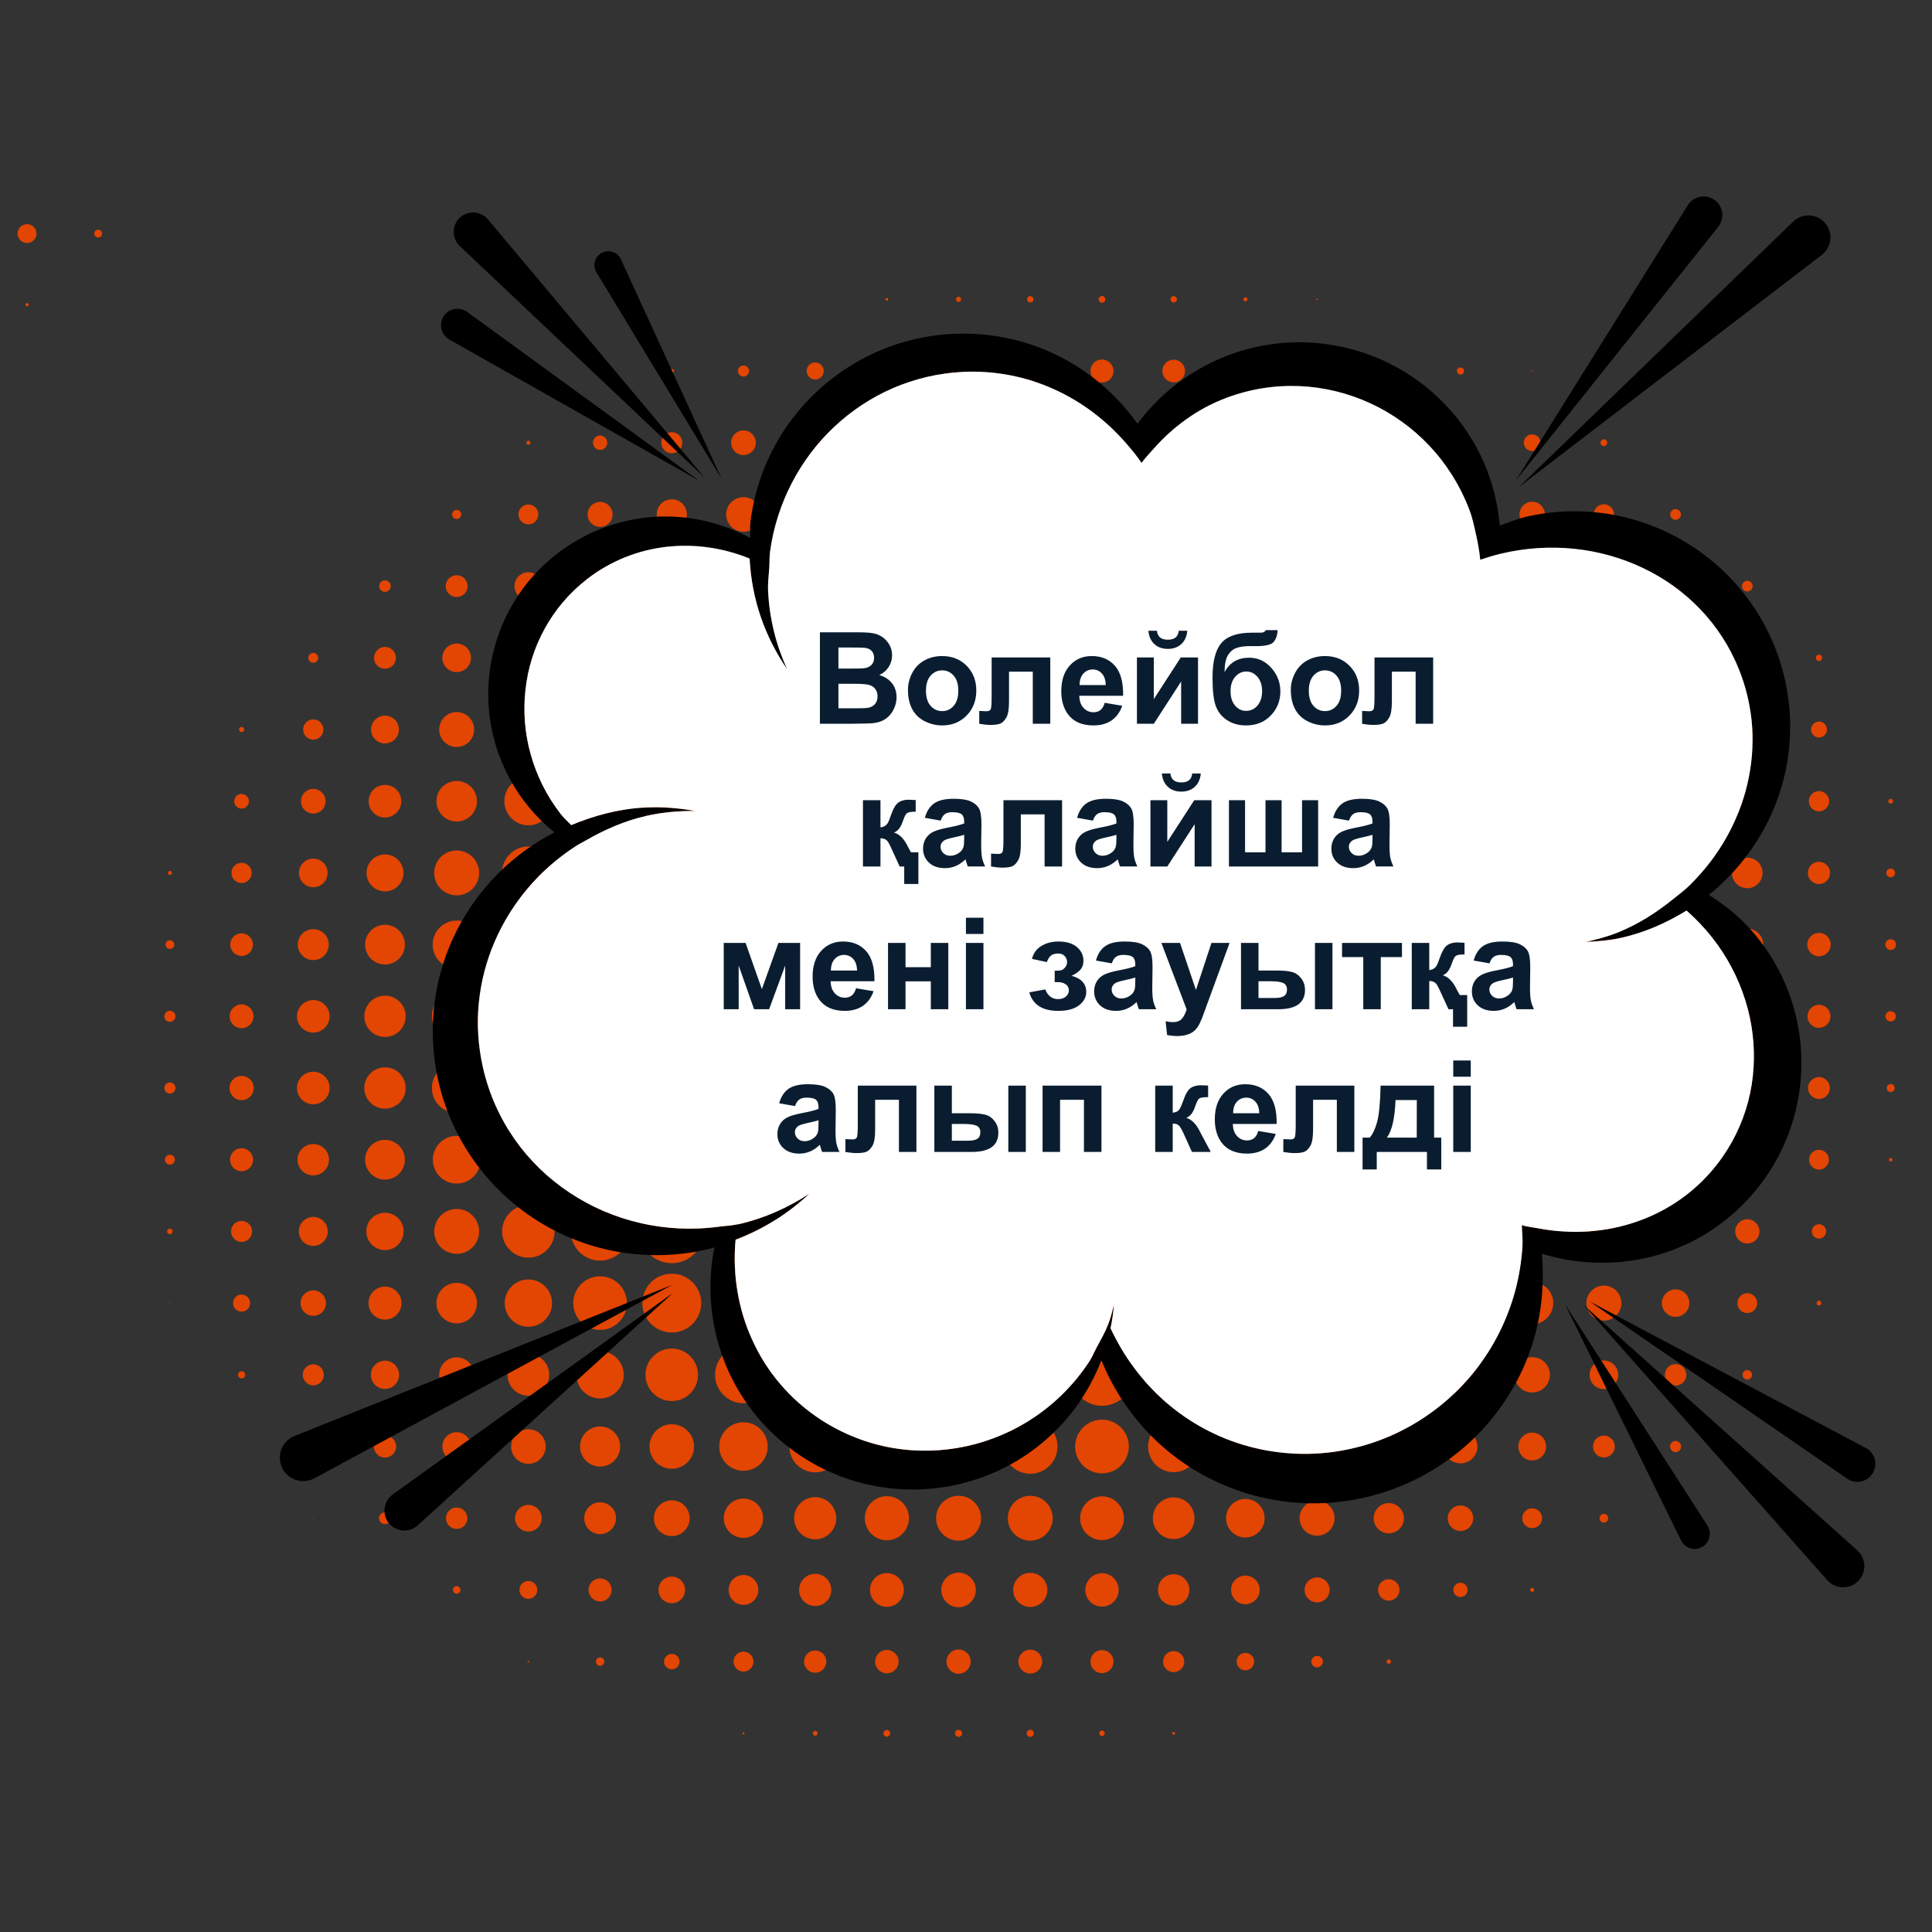 <?xml version="1.0" encoding="UTF-8"?> <svg xmlns="http://www.w3.org/2000/svg" xmlns:xlink="http://www.w3.org/1999/xlink" xmlns:xodm="http://www.corel.com/coreldraw/odm/2003" xml:space="preserve" width="15mm" height="15mm" version="1.1" style="shape-rendering:geometricPrecision; text-rendering:geometricPrecision; image-rendering:optimizeQuality; fill-rule:evenodd; clip-rule:evenodd" viewBox="0 0 1500 1500"><rect x="0" y="0" width="1500" height="1500" fill="#333333" stroke="none"/> <defs> <style type="text/css"> .fil1 {fill:black;fill-rule:nonzero} .fil3 {fill:#0A1D30;fill-rule:nonzero} .fil0 {fill:#E34502;fill-rule:nonzero} .fil2 {fill:white;fill-rule:nonzero} </style> </defs> <g id="Слой_x0020_1">  <g id="_2422359102704"> <g> <path class="fil0" d="M1022.58 233.02c-0.3,0 -0.58,-0.29 -0.58,-0.6 0,-0.37 0.28,-0.61 0.58,-0.61 0.32,0 0.64,0.24 0.64,0.61 0,0.31 -0.32,0.6 -0.64,0.6zm-55.69 0.93c-0.81,0 -1.52,-0.7 -1.52,-1.53 0,-0.89 0.71,-1.58 1.52,-1.58 0.89,0 1.57,0.69 1.57,1.58 0,0.83 -0.68,1.53 -1.57,1.53zm-55.65 0.9c-1.34,0 -2.46,-1.08 -2.46,-2.43 0,-1.36 1.12,-2.5 2.46,-2.5 1.35,0 2.51,1.14 2.51,2.5 0,1.35 -1.16,2.43 -2.51,2.43zm-55.65 0.18c-1.43,0 -2.64,-1.17 -2.64,-2.61 0,-1.45 1.21,-2.62 2.64,-2.62 1.44,0 2.6,1.17 2.6,2.62 0,1.44 -1.16,2.61 -2.6,2.61zm-55.67 -0.18c-1.35,0 -2.48,-1.08 -2.48,-2.43 0,-1.36 1.13,-2.5 2.48,-2.5 1.35,0 2.45,1.14 2.45,2.5 0,1.35 -1.1,2.43 -2.45,2.43zm-55.66 -0.41c-1.15,0 -2,-0.93 -2,-2.02 0,-1.13 0.85,-2.03 2,-2.03 1.09,0 1.98,0.9 1.98,2.03 0,1.09 -0.89,2.02 -1.98,2.02zm-55.71 -0.96c-0.57,0 -1.04,-0.5 -1.04,-1.06 0,-0.61 0.47,-1.11 1.04,-1.11 0.62,0 1.1,0.5 1.1,1.11 0,0.56 -0.48,1.06 -1.1,1.06zm-55.64 -0.93c-0.09,0 -0.13,-0.05 -0.13,-0.13 0,-0.1 0.04,-0.19 0.13,-0.19 0.08,0 0.16,0.09 0.16,0.19 0,0.08 -0.08,0.13 -0.16,0.13zm556.67 55.95c-0.27,0 -0.46,-0.16 -0.46,-0.43 0,-0.27 0.19,-0.5 0.46,-0.5 0.27,0 0.5,0.23 0.5,0.5 0,0.27 -0.23,0.43 -0.5,0.43zm-55.65 2.34c-1.52,0 -2.78,-1.24 -2.78,-2.77 0,-1.53 1.26,-2.8 2.78,-2.8 1.53,0 2.73,1.27 2.73,2.8 0,1.53 -1.2,2.77 -2.73,2.77zm-55.65 2.8c-3.1,0 -5.57,-2.51 -5.57,-5.57 0,-3.06 2.47,-5.57 5.57,-5.57 3.05,0 5.56,2.51 5.56,5.57 0,3.06 -2.51,5.57 -5.56,5.57zm-55.7 1.66c-3.99,0 -7.26,-3.25 -7.26,-7.23 0,-4.03 3.27,-7.27 7.26,-7.27 3.99,0 7.22,3.24 7.22,7.27 0,3.98 -3.23,7.23 -7.22,7.23zm-55.69 0.97c-4.48,0 -8.12,-3.7 -8.12,-8.2 0,-4.5 3.64,-8.2 8.12,-8.2 4.58,0 8.2,3.7 8.2,8.2 0,4.5 -3.62,8.2 -8.2,8.2zm-55.65 0.61c-4.84,0 -8.79,-3.94 -8.79,-8.81 0,-4.84 3.95,-8.8 8.79,-8.8 4.85,0 8.79,3.96 8.79,8.8 0,4.87 -3.94,8.81 -8.79,8.81zm-55.65 0.13c-4.98,0 -8.97,-4 -8.97,-8.94 0,-4.96 3.99,-8.96 8.97,-8.96 4.94,0 8.93,4 8.93,8.96 0,4.94 -3.99,8.94 -8.93,8.94zm-55.67 0c-4.93,0 -8.99,-4 -8.99,-8.94 0,-4.96 4.06,-8.96 8.99,-8.96 4.96,0 8.95,4 8.95,8.96 0,4.94 -3.99,8.94 -8.95,8.94zm-55.66 -0.32c-4.77,0 -8.66,-3.85 -8.66,-8.62 0,-4.78 3.89,-8.67 8.66,-8.67 4.77,0 8.63,3.89 8.63,8.67 0,4.77 -3.86,8.62 -8.63,8.62zm-55.71 -0.74c-4.33,0 -7.83,-3.56 -7.83,-7.88 0,-4.32 3.5,-7.88 7.83,-7.88 4.4,0 7.89,3.56 7.89,7.88 0,4.32 -3.49,7.88 -7.89,7.88zm-55.64 -1.27c-3.64,0 -6.61,-2.99 -6.61,-6.61 0,-3.67 2.97,-6.66 6.61,-6.66 3.67,0 6.64,2.99 6.64,6.66 0,3.62 -2.97,6.61 -6.64,6.61zm-55.68 -2.31c-2.4,0 -4.32,-1.94 -4.32,-4.3 0,-2.4 1.92,-4.32 4.32,-4.32 2.42,0 4.35,1.92 4.35,4.32 0,2.36 -1.93,4.3 -4.35,4.3zm-55.65 -2.6c-0.97,0 -1.72,-0.77 -1.72,-1.7 0,-0.97 0.75,-1.69 1.72,-1.69 0.92,0 1.72,0.72 1.72,1.69 0,0.93 -0.8,1.7 -1.72,1.7zm-55.65 -1.56c-0.1,0 -0.18,-0.05 -0.18,-0.14 0,-0.09 0.08,-0.18 0.18,-0.18 0.08,0 0.13,0.09 0.13,0.18 0,0.09 -0.05,0.14 -0.13,0.14zm834.99 55.7c-0.09,0 -0.18,-0.1 -0.18,-0.16 0,-0.12 0.09,-0.16 0.18,-0.16 0.09,0 0.14,0.04 0.14,0.16 0,0.06 -0.05,0.16 -0.14,0.16zm-55.69 2.45c-1.44,0 -2.61,-1.18 -2.61,-2.61 0,-1.47 1.17,-2.64 2.61,-2.64 1.48,0 2.64,1.17 2.64,2.64 0,1.43 -1.16,2.61 -2.64,2.61zm-55.65 3.84c-3.58,0 -6.51,-2.87 -6.51,-6.45 0,-3.6 2.93,-6.51 6.51,-6.51 3.59,0 6.5,2.91 6.5,6.51 0,3.58 -2.91,6.45 -6.5,6.45zm-55.65 2.01c-4.71,0 -8.53,-3.79 -8.53,-8.46 0,-4.71 3.82,-8.52 8.53,-8.52 4.67,0 8.48,3.81 8.48,8.52 0,4.67 -3.81,8.46 -8.48,8.46zm-55.65 1.42c-5.52,0 -9.91,-4.43 -9.91,-9.88 0,-5.5 4.39,-9.91 9.91,-9.91 5.43,0 9.81,4.41 9.81,9.91 0,5.45 -4.38,9.88 -9.81,9.88zm-55.7 1.21c-6.14,0 -11.12,-4.97 -11.12,-11.09 0,-6.14 4.98,-11.15 11.12,-11.15 6.15,0 11.08,5.01 11.08,11.15 0,6.12 -4.93,11.09 -11.08,11.09zm-55.69 0.93c-6.59,0 -12.02,-5.39 -12.02,-12.02 0,-6.69 5.43,-12.07 12.02,-12.07 6.68,0 12.07,5.38 12.07,12.07 0,6.63 -5.39,12.02 -12.07,12.02zm-55.65 0.61c-6.95,0 -12.64,-5.66 -12.64,-12.63 0,-7.03 5.69,-12.68 12.64,-12.68 6.99,0 12.65,5.65 12.65,12.68 0,6.97 -5.66,12.63 -12.65,12.63zm-55.65 0.31c-7.18,0 -12.96,-5.79 -12.96,-12.94 0,-7.16 5.78,-13 12.96,-13 7.13,0 12.96,5.84 12.96,13 0,7.15 -5.83,12.94 -12.96,12.94zm-55.67 0c-7.18,0 -12.95,-5.79 -12.95,-12.94 0,-7.16 5.77,-13 12.95,-13 7.15,0 12.98,5.84 12.98,13 0,7.15 -5.83,12.94 -12.98,12.94zm-55.66 -0.42c-6.93,0 -12.54,-5.61 -12.54,-12.52 0,-6.93 5.61,-12.5 12.54,-12.5 6.87,0 12.48,5.57 12.48,12.5 0,6.91 -5.61,12.52 -12.48,12.52zm-55.71 -0.64c-6.52,0 -11.85,-5.33 -11.85,-11.88 0,-6.58 5.33,-11.89 11.85,-11.89 6.56,0 11.93,5.31 11.93,11.89 0,6.55 -5.37,11.88 -11.93,11.88zm-55.64 -1.08c-5.97,0 -10.83,-4.86 -10.83,-10.8 0,-5.97 4.86,-10.83 10.83,-10.83 5.94,0 10.8,4.86 10.8,10.83 0,5.94 -4.86,10.8 -10.8,10.8zm-55.68 -1.23c-5.29,0 -9.58,-4.29 -9.58,-9.57 0,-5.32 4.29,-9.55 9.58,-9.55 5.31,0 9.57,4.23 9.57,9.55 0,5.28 -4.26,9.57 -9.57,9.57zm-55.65 -1.4c-4.51,0 -8.17,-3.68 -8.17,-8.17 0,-4.53 3.66,-8.2 8.17,-8.2 4.53,0 8.19,3.67 8.19,8.2 0,4.49 -3.66,8.17 -8.19,8.17zm-55.65 -2.63c-3.09,0 -5.57,-2.51 -5.57,-5.54 0,-3.09 2.48,-5.59 5.57,-5.59 3.05,0 5.56,2.5 5.56,5.59 0,3.03 -2.51,5.54 -5.56,5.54zm-55.7 -4.02c-0.84,0 -1.54,-0.71 -1.54,-1.52 0,-0.86 0.7,-1.56 1.54,-1.56 0.85,0 1.58,0.7 1.58,1.56 0,0.81 -0.73,1.52 -1.58,1.52zm946.39 54.29c-0.09,0 -0.18,-0.09 -0.18,-0.17 0,-0.08 0.09,-0.12 0.18,-0.12 0.09,0 0.13,0.04 0.13,0.12 0,0.08 -0.04,0.17 -0.13,0.17zm-55.7 4c-2.29,0 -4.17,-1.86 -4.17,-4.17 0,-2.28 1.88,-4.16 4.17,-4.16 2.29,0 4.17,1.88 4.17,4.16 0,2.31 -1.88,4.17 -4.17,4.17zm-55.69 3.72c-4.31,0 -7.85,-3.51 -7.85,-7.89 0,-4.34 3.54,-7.89 7.85,-7.89 4.39,0 7.89,3.55 7.89,7.89 0,4.38 -3.5,7.89 -7.89,7.89zm-55.65 2c-5.43,0 -9.86,-4.41 -9.86,-9.89 0,-5.44 4.43,-9.85 9.86,-9.85 5.47,0 9.9,4.41 9.9,9.85 0,5.48 -4.43,9.89 -9.9,9.89zm-55.65 1.85c-6.51,0 -11.76,-5.27 -11.76,-11.74 0,-6.48 5.25,-11.74 11.76,-11.74 6.46,0 11.71,5.26 11.71,11.74 0,6.47 -5.25,11.74 -11.71,11.74zm-55.65 1.71c-7.45,0 -13.46,-6.01 -13.46,-13.45 0,-7.42 6.01,-13.39 13.46,-13.39 7.4,0 13.36,5.97 13.36,13.39 0,7.44 -5.96,13.45 -13.36,13.45zm-55.7 1.39c-8.16,0 -14.83,-6.66 -14.83,-14.84 0,-8.18 6.67,-14.8 14.83,-14.8 8.16,0 14.8,6.62 14.8,14.8 0,8.18 -6.64,14.84 -14.8,14.84zm-55.69 1.07c-8.74,0 -15.87,-7.1 -15.87,-15.91 0,-8.75 7.13,-15.88 15.87,-15.88 8.79,0 15.97,7.13 15.97,15.88 0,8.81 -7.18,15.91 -15.97,15.91zm-55.65 0.78c-9.19,0 -16.64,-7.46 -16.64,-16.69 0,-9.2 7.45,-16.65 16.64,-16.65 9.24,0 16.68,7.45 16.68,16.65 0,9.23 -7.44,16.69 -16.68,16.69zm-55.65 0.42c-9.47,0 -17.13,-7.65 -17.13,-17.11 0,-9.46 7.66,-17.13 17.13,-17.13 9.46,0 17.13,7.67 17.13,17.13 0,9.46 -7.67,17.11 -17.13,17.11zm-55.67 -0.12c-9.37,0 -17,-7.62 -17,-16.99 0,-9.38 7.63,-16.94 17,-16.94 9.39,0 16.97,7.56 16.97,16.94 0,9.37 -7.58,16.99 -16.97,16.99zm-55.66 -0.3c-9.23,0 -16.68,-7.46 -16.68,-16.69 0,-9.2 7.45,-16.65 16.68,-16.65 9.21,0 16.63,7.45 16.63,16.65 0,9.23 -7.42,16.69 -16.63,16.69zm-55.71 -0.78c-8.75,0 -15.88,-7.1 -15.88,-15.91 0,-8.75 7.13,-15.88 15.88,-15.88 8.81,0 15.91,7.13 15.91,15.88 0,8.81 -7.1,15.91 -15.91,15.91zm-55.64 -1.07c-8.2,0 -14.81,-6.66 -14.81,-14.84 0,-8.18 6.61,-14.8 14.81,-14.8 8.17,0 14.84,6.62 14.84,14.8 0,8.18 -6.67,14.84 -14.84,14.84zm-55.68 -1.39c-7.39,0 -13.44,-6.01 -13.44,-13.45 0,-7.42 6.05,-13.39 13.44,-13.39 7.41,0 13.45,5.97 13.45,13.39 0,7.44 -6.04,13.45 -13.45,13.45zm-55.65 -1.71c-6.48,0 -11.73,-5.27 -11.73,-11.74 0,-6.48 5.25,-11.74 11.73,-11.74 6.48,0 11.73,5.26 11.73,11.74 0,6.47 -5.25,11.74 -11.73,11.74zm-55.65 -2.02c-5.39,0 -9.72,-4.34 -9.72,-9.72 0,-5.35 4.33,-9.72 9.72,-9.72 5.33,0 9.72,4.37 9.72,9.72 0,5.38 -4.39,9.72 -9.72,9.72zm-55.7 -1.97c-4.26,0 -7.73,-3.46 -7.73,-7.75 0,-4.24 3.47,-7.71 7.73,-7.71 4.27,0 7.74,3.47 7.74,7.71 0,4.29 -3.47,7.75 -7.74,7.75zm-55.66 -4.2c-1.99,0 -3.55,-1.59 -3.55,-3.55 0,-1.93 1.56,-3.54 3.55,-3.54 1.95,0 3.54,1.61 3.54,3.54 0,1.96 -1.59,3.55 -3.54,3.55zm-55.65 -3.38c-0.12,0 -0.18,-0.09 -0.18,-0.17 0,-0.08 0.06,-0.12 0.18,-0.12 0.06,0 0.11,0.04 0.11,0.12 0,0.08 -0.05,0.17 -0.11,0.17zm1113.35 55.65c-0.09,0 -0.18,-0.08 -0.18,-0.15 0,-0.05 0.09,-0.14 0.18,-0.14 0.09,0 0.13,0.09 0.13,0.14 0,0.07 -0.04,0.15 -0.13,0.15zm-55.65 4.03c-2.34,0 -4.17,-1.87 -4.17,-4.18 0,-2.3 1.83,-4.17 4.17,-4.17 2.24,0 4.12,1.87 4.12,4.17 0,2.31 -1.88,4.18 -4.12,4.18zm-55.7 3.99c-4.53,0 -8.16,-3.62 -8.16,-8.17 0,-4.53 3.63,-8.15 8.16,-8.15 4.54,0 8.16,3.62 8.16,8.15 0,4.55 -3.62,8.17 -8.16,8.17zm-55.69 2.52c-5.87,0 -10.63,-4.79 -10.63,-10.69 0,-5.89 4.76,-10.65 10.63,-10.65 5.91,0 10.67,4.76 10.67,10.65 0,5.9 -4.76,10.69 -10.67,10.69zm-55.65 2.13c-7.04,0 -12.79,-5.74 -12.79,-12.82 0,-7.06 5.75,-12.82 12.79,-12.82 7.08,0 12.83,5.76 12.83,12.82 0,7.08 -5.75,12.82 -12.83,12.82zm-55.65 2.15c-8.3,0 -14.99,-6.7 -14.99,-14.97 0,-8.25 6.69,-15 14.99,-15 8.25,0 14.97,6.75 14.97,15 0,8.27 -6.72,14.97 -14.97,14.97zm-55.65 1.88c-9.28,0 -16.82,-7.54 -16.82,-16.85 0,-9.28 7.54,-16.82 16.82,-16.82 9.28,0 16.82,7.54 16.82,16.82 0,9.31 -7.54,16.85 -16.82,16.85zm-55.7 1.54c-10.13,0 -18.38,-8.24 -18.38,-18.39 0,-10.13 8.25,-18.36 18.38,-18.36 10.14,0 18.39,8.23 18.39,18.36 0,10.15 -8.25,18.39 -18.39,18.39zm-55.69 1.22c-10.8,0 -19.55,-8.76 -19.55,-19.61 0,-10.83 8.75,-19.59 19.55,-19.59 10.86,0 19.64,8.76 19.64,19.59 0,10.85 -8.78,19.61 -19.64,19.61zm-55.65 0.92c-11.35,0 -20.54,-9.21 -20.54,-20.53 0,-11.32 9.19,-20.49 20.54,-20.49 11.34,0 20.54,9.17 20.54,20.49 0,11.32 -9.2,20.53 -20.54,20.53zm-55.65 0.29c-11.53,0 -20.86,-9.32 -20.86,-20.82 0,-11.49 9.33,-20.81 20.86,-20.81 11.52,0 20.85,9.32 20.85,20.81 0,11.5 -9.33,20.82 -20.85,20.82zm-55.67 0c-11.51,0 -20.85,-9.32 -20.85,-20.82 0,-11.49 9.34,-20.81 20.85,-20.81 11.5,0 20.83,9.32 20.83,20.81 0,11.5 -9.33,20.82 -20.83,20.82zm-55.66 -0.29c-11.34,0 -20.53,-9.21 -20.53,-20.53 0,-11.32 9.19,-20.49 20.53,-20.49 11.35,0 20.5,9.17 20.5,20.49 0,11.32 -9.15,20.53 -20.5,20.53zm-55.71 -0.75c-10.89,0 -19.74,-8.85 -19.74,-19.78 0,-10.92 8.85,-19.76 19.74,-19.76 10.96,0 19.76,8.84 19.76,19.76 0,10.93 -8.8,19.78 -19.76,19.78zm-55.64 -1.26c-10.2,0 -18.54,-8.29 -18.54,-18.52 0,-10.21 8.34,-18.54 18.54,-18.54 10.24,0 18.5,8.33 18.5,18.54 0,10.23 -8.26,18.52 -18.5,18.52zm-55.68 -1.55c-9.37,0 -17,-7.57 -17,-16.97 0,-9.4 7.63,-16.96 17,-16.96 9.39,0 16.99,7.56 16.99,16.96 0,9.4 -7.6,16.97 -16.99,16.97zm-55.65 -1.82c-8.35,0 -15.15,-6.8 -15.15,-15.15 0,-8.34 6.8,-15.12 15.15,-15.12 8.35,0 15.1,6.78 15.1,15.12 0,8.35 -6.75,15.15 -15.1,15.15zm-55.65 -2.01c-7.27,0 -13.16,-5.9 -13.16,-13.14 0,-7.24 5.89,-13.11 13.16,-13.11 7.22,0 13.09,5.87 13.09,13.11 0,7.24 -5.87,13.14 -13.09,13.14zm-55.7 -2.34c-5.95,0 -10.77,-4.82 -10.77,-10.8 0,-5.95 4.82,-10.77 10.77,-10.77 5.99,0 10.8,4.82 10.8,10.77 0,5.98 -4.81,10.8 -10.8,10.8zm-55.66 -2.32c-4.68,0 -8.51,-3.75 -8.51,-8.48 0,-4.69 3.83,-8.47 8.51,-8.47 4.69,0 8.49,3.78 8.49,8.47 0,4.73 -3.8,8.48 -8.49,8.48zm-55.65 -3.98c-2.52,0 -4.48,-2.01 -4.48,-4.5 0,-2.47 1.96,-4.46 4.48,-4.46 2.45,0 4.46,1.99 4.46,4.46 0,2.49 -2.01,4.5 -4.46,4.5zm-55.68 -4.35c-0.09,0 -0.16,-0.08 -0.16,-0.15 0,-0.05 0.07,-0.14 0.16,-0.14 0.09,0 0.14,0.09 0.14,0.14 0,0.07 -0.05,0.15 -0.14,0.15zm1169.03 58c-1.35,0 -2.47,-1.1 -2.47,-2.45 0,-1.43 1.12,-2.51 2.47,-2.51 1.35,0 2.41,1.08 2.41,2.51 0,1.35 -1.06,2.45 -2.41,2.45zm-55.65 5.26c-4.26,0 -7.72,-3.47 -7.72,-7.71 0,-4.29 3.46,-7.76 7.72,-7.76 4.21,0 7.66,3.47 7.66,7.76 0,4.24 -3.45,7.71 -7.66,7.71zm-55.7 2.62c-5.73,0 -10.36,-4.66 -10.36,-10.33 0,-5.75 4.63,-10.39 10.36,-10.39 5.69,0 10.36,4.64 10.36,10.39 0,5.67 -4.67,10.33 -10.36,10.33zm-55.69 2.76c-7.22,0 -13.09,-5.87 -13.09,-13.09 0,-7.27 5.87,-13.16 13.09,-13.16 7.26,0 13.13,5.89 13.13,13.16 0,7.22 -5.87,13.09 -13.13,13.09zm-55.65 2.48c-8.62,0 -15.61,-6.99 -15.61,-15.57 0,-8.63 6.99,-15.61 15.61,-15.61 8.61,0 15.6,6.98 15.6,15.61 0,8.58 -6.99,15.57 -15.6,15.57zm-55.65 2.27c-9.91,0 -17.93,-7.99 -17.93,-17.84 0,-9.89 8.02,-17.92 17.93,-17.92 9.87,0 17.89,8.03 17.89,17.92 0,9.85 -8.02,17.84 -17.89,17.84zm-55.65 2.03c-11.03,0 -19.96,-8.89 -19.96,-19.87 0,-11 8.93,-19.93 19.96,-19.93 10.98,0 19.87,8.93 19.87,19.93 0,10.98 -8.89,19.87 -19.87,19.87zm-55.7 1.71c-11.92,0 -21.61,-9.68 -21.61,-21.58 0,-11.96 9.69,-21.64 21.61,-21.64 11.94,0 21.62,9.68 21.62,21.64 0,11.9 -9.68,21.58 -21.62,21.58zm-55.69 1.22c-12.61,0 -22.83,-10.21 -22.83,-22.8 0,-12.64 10.22,-22.88 22.83,-22.88 12.65,0 22.87,10.24 22.87,22.88 0,12.59 -10.22,22.8 -22.87,22.8zm-55.65 0.79c-13.05,0 -23.59,-10.56 -23.59,-23.59 0,-13.04 10.54,-23.67 23.59,-23.67 13.04,0 23.58,10.63 23.58,23.67 0,13.03 -10.54,23.59 -23.58,23.59zm-55.65 0.5c-13.32,0 -24.08,-10.83 -24.08,-24.09 0,-13.34 10.76,-24.09 24.08,-24.09 13.32,0 24.08,10.75 24.08,24.09 0,13.26 -10.76,24.09 -24.08,24.09zm-55.67 0.11c-13.4,0 -24.26,-10.86 -24.26,-24.2 0,-13.4 10.86,-24.26 24.26,-24.26 13.34,0 24.24,10.86 24.24,24.26 0,13.34 -10.9,24.2 -24.24,24.2zm-55.66 -0.43c-13.14,0 -23.77,-10.68 -23.77,-23.77 0,-13.16 10.63,-23.78 23.77,-23.78 13.1,0 23.73,10.62 23.73,23.78 0,13.09 -10.63,23.77 -23.73,23.77zm-55.71 -0.66c-12.77,0 -23.12,-10.34 -23.12,-23.11 0,-12.8 10.35,-23.17 23.12,-23.17 12.81,0 23.18,10.37 23.18,23.17 0,12.77 -10.37,23.11 -23.18,23.11zm-55.64 -1.21c-12.09,0 -21.91,-9.83 -21.91,-21.9 0,-12.14 9.82,-21.95 21.91,-21.95 12.11,0 21.93,9.81 21.93,21.95 0,12.07 -9.82,21.9 -21.93,21.9zm-55.68 -1.55c-11.25,0 -20.35,-9.1 -20.35,-20.35 0,-11.26 9.1,-20.43 20.35,-20.43 11.26,0 20.38,9.17 20.38,20.43 0,11.25 -9.12,20.35 -20.38,20.35zm-55.65 -1.83c-10.25,0 -18.53,-8.33 -18.53,-18.52 0,-10.25 8.28,-18.53 18.53,-18.53 10.19,0 18.53,8.28 18.53,18.53 0,10.19 -8.34,18.52 -18.53,18.52zm-55.65 -2.34c-8.99,0 -16.26,-7.26 -16.26,-16.18 0,-8.99 7.27,-16.21 16.26,-16.21 8.92,0 16.18,7.22 16.18,16.21 0,8.92 -7.26,16.18 -16.18,16.18zm-55.7 -2.48c-7.59,0 -13.72,-6.14 -13.72,-13.7 0,-7.62 6.13,-13.77 13.72,-13.77 7.6,0 13.73,6.15 13.73,13.77 0,7.56 -6.13,13.7 -13.73,13.7zm-55.66 -2.63c-6.14,0 -11.14,-4.96 -11.14,-11.07 0,-6.18 5,-11.14 11.14,-11.14 6.12,0 11.12,4.96 11.12,11.14 0,6.11 -5,11.07 -11.12,11.07zm-55.65 -2.59c-4.71,0 -8.52,-3.8 -8.52,-8.48 0,-4.69 3.81,-8.52 8.52,-8.52 4.68,0 8.46,3.83 8.46,8.52 0,4.68 -3.78,8.48 -8.46,8.48zm-55.68 -4.64c-2.15,0 -3.85,-1.73 -3.85,-3.84 0,-2.15 1.7,-3.88 3.85,-3.88 2.1,0 3.85,1.73 3.85,3.88 0,2.11 -1.75,3.84 -3.85,3.84zm1224.68 52.1c-0.18,0 -0.32,-0.11 -0.32,-0.29 0,-0.18 0.14,-0.29 0.32,-0.29 0.18,0 0.3,0.11 0.3,0.29 0,0.18 -0.12,0.29 -0.3,0.29zm-55.65 5.9c-3.41,0 -6.19,-2.77 -6.19,-6.19 0,-3.42 2.78,-6.18 6.19,-6.18 3.41,0 6.19,2.76 6.19,6.18 0,3.42 -2.78,6.19 -6.19,6.19zm-55.65 3.23c-5.25,0 -9.42,-4.22 -9.42,-9.42 0,-5.2 4.17,-9.42 9.42,-9.42 5.2,0 9.42,4.22 9.42,9.42 0,5.2 -4.22,9.42 -9.42,9.42zm-55.7 2.93c-6.81,0 -12.33,-5.53 -12.33,-12.35 0,-6.83 5.52,-12.34 12.33,-12.34 6.81,0 12.38,5.51 12.38,12.34 0,6.82 -5.57,12.35 -12.38,12.35zm-55.69 2.93c-8.39,0 -15.29,-6.87 -15.29,-15.28 0,-8.47 6.9,-15.27 15.29,-15.27 8.47,0 15.29,6.8 15.29,15.27 0,8.41 -6.82,15.28 -15.29,15.28zm-55.65 2.62c-9.91,0 -17.9,-8 -17.9,-17.9 0,-9.89 7.99,-17.9 17.9,-17.9 9.9,0 17.89,8.01 17.89,17.9 0,9.9 -7.99,17.9 -17.89,17.9zm-55.65 2.47c-11.26,0 -20.36,-9.11 -20.36,-20.37 0,-11.26 9.1,-20.35 20.36,-20.35 11.25,0 20.35,9.09 20.35,20.35 0,11.26 -9.1,20.37 -20.35,20.37zm-55.65 2.14c-12.47,0 -22.56,-10.08 -22.56,-22.51 0,-12.43 10.09,-22.54 22.56,-22.54 12.42,0 22.51,10.11 22.51,22.54 0,12.43 -10.09,22.51 -22.51,22.51zm-55.7 1.69c-13.36,0 -24.25,-10.86 -24.25,-24.2 0,-13.4 10.89,-24.26 24.25,-24.26 13.37,0 24.22,10.86 24.22,24.26 0,13.34 -10.85,24.2 -24.22,24.2zm-55.69 1.26c-14.03,0 -25.42,-11.39 -25.42,-25.46 0,-14.06 11.39,-25.49 25.42,-25.49 14.12,0 25.51,11.43 25.51,25.49 0,14.07 -11.39,25.46 -25.51,25.46zm-55.65 0.77c-14.49,0 -26.23,-11.74 -26.23,-26.23 0,-14.49 11.74,-26.24 26.23,-26.24 14.48,0 26.24,11.75 26.24,26.24 0,14.49 -11.76,26.23 -26.24,26.23zm-55.65 0.49c-14.75,0 -26.73,-11.95 -26.73,-26.72 0,-14.75 11.98,-26.71 26.73,-26.71 14.75,0 26.68,11.96 26.68,26.71 0,14.77 -11.93,26.72 -26.68,26.72zm-55.67 0c-14.77,0 -26.71,-11.95 -26.71,-26.72 0,-14.75 11.94,-26.71 26.71,-26.71 14.78,0 26.7,11.96 26.7,26.71 0,14.77 -11.92,26.72 -26.7,26.72zm-55.66 -0.31c-14.58,0 -26.41,-11.82 -26.41,-26.41 0,-14.59 11.83,-26.42 26.41,-26.42 14.52,0 26.36,11.83 26.36,26.42 0,14.59 -11.84,26.41 -26.36,26.41zm-55.71 -0.61c-14.22,0 -25.75,-11.55 -25.75,-25.8 0,-14.24 11.53,-25.81 25.75,-25.81 14.24,0 25.8,11.57 25.8,25.81 0,14.25 -11.56,25.8 -25.8,25.8zm-55.64 -1.1c-13.64,0 -24.72,-11.09 -24.72,-24.7 0,-13.67 11.08,-24.7 24.72,-24.7 13.65,0 24.69,11.03 24.69,24.7 0,13.61 -11.04,24.7 -24.69,24.7zm-55.68 -1.4c-12.85,0 -23.27,-10.43 -23.27,-23.3 0,-12.88 10.42,-23.33 23.27,-23.33 12.88,0 23.3,10.45 23.3,23.33 0,12.87 -10.42,23.3 -23.3,23.3zm-55.65 -1.85c-11.86,0 -21.46,-9.63 -21.46,-21.45 0,-11.87 9.6,-21.46 21.46,-21.46 11.82,0 21.46,9.59 21.46,21.46 0,11.82 -9.64,21.45 -21.46,21.45zm-55.65 -2.5c-10.52,0 -19,-8.48 -19,-18.95 0,-10.51 8.48,-19.01 19,-19.01 10.46,0 18.95,8.5 18.95,19.01 0,10.47 -8.49,18.95 -18.95,18.95zm-55.7 -2.43c-9.1,0 -16.52,-7.41 -16.52,-16.52 0,-9.1 7.42,-16.51 16.52,-16.51 9.14,0 16.54,7.41 16.54,16.51 0,9.11 -7.4,16.52 -16.54,16.52zm-55.66 -2.95c-7.49,0 -13.58,-6.07 -13.58,-13.57 0,-7.5 6.09,-13.58 13.58,-13.58 7.48,0 13.56,6.08 13.56,13.58 0,7.5 -6.08,13.57 -13.56,13.57zm-55.65 -2.77c-5.96,0 -10.83,-4.84 -10.83,-10.8 0,-5.95 4.87,-10.81 10.83,-10.81 5.95,0 10.8,4.86 10.8,10.81 0,5.96 -4.85,10.8 -10.8,10.8zm-55.68 -2.92c-4.37,0 -7.88,-3.53 -7.88,-7.88 0,-4.35 3.51,-7.88 7.88,-7.88 4.34,0 7.88,3.53 7.88,7.88 0,4.35 -3.54,7.88 -7.88,7.88zm-55.65 -5.86c-1.13,0 -2.03,-0.93 -2.03,-2.02 0,-1.13 0.9,-2.01 2.03,-2.01 1.1,0 1.96,0.88 1.96,2.01 0,1.09 -0.86,2.02 -1.96,2.02zm1280.33 55.47c-0.99,0 -1.84,-0.79 -1.84,-1.84 0,-1.01 0.85,-1.82 1.84,-1.82 1.03,0 1.88,0.81 1.88,1.82 0,1.05 -0.85,1.84 -1.88,1.84zm-55.65 6.06c-4.36,0 -7.89,-3.56 -7.89,-7.9 0,-4.32 3.53,-7.88 7.89,-7.88 4.3,0 7.89,3.56 7.89,7.88 0,4.34 -3.59,7.9 -7.89,7.9zm-55.65 2.93c-5.96,0 -10.86,-4.87 -10.86,-10.83 0,-5.94 4.9,-10.81 10.86,-10.81 5.91,0 10.8,4.87 10.8,10.81 0,5.96 -4.89,10.83 -10.8,10.83zm-55.7 3.06c-7.67,0 -13.89,-6.21 -13.89,-13.89 0,-7.65 6.22,-13.87 13.89,-13.87 7.66,0 13.9,6.22 13.9,13.87 0,7.68 -6.24,13.89 -13.9,13.89zm-55.69 3.1c-9.38,0 -16.96,-7.6 -16.96,-16.99 0,-9.37 7.58,-17 16.96,-17 9.42,0 17,7.63 17,17 0,9.39 -7.58,16.99 -17,16.99zm-55.65 2.94c-10.99,0 -19.87,-8.92 -19.87,-19.93 0,-10.98 8.88,-19.92 19.87,-19.92 10.98,0 19.91,8.94 19.91,19.92 0,11.01 -8.93,19.93 -19.91,19.93zm-55.65 2.45c-12.38,0 -22.38,-10.01 -22.38,-22.38 0,-12.35 10,-22.37 22.38,-22.37 12.33,0 22.37,10.02 22.37,22.37 0,12.37 -10.04,22.38 -22.37,22.38zm-55.65 2.02c-13.5,0 -24.39,-10.89 -24.39,-24.4 0,-13.49 10.89,-24.38 24.39,-24.38 13.41,0 24.39,10.89 24.39,24.38 0,13.51 -10.98,24.4 -24.39,24.4zm-55.7 1.69c-14.39,0 -26.1,-11.68 -26.1,-26.09 0,-14.4 11.71,-26.09 26.1,-26.09 14.4,0 26.06,11.69 26.06,26.09 0,14.41 -11.66,26.09 -26.06,26.09zm-55.69 1.11c-14.97,0 -27.14,-12.17 -27.14,-27.2 0,-15.01 12.17,-27.15 27.14,-27.15 15.03,0 27.22,12.14 27.22,27.15 0,15.03 -12.19,27.2 -27.22,27.2zm-55.65 0.75c-15.43,0 -27.94,-12.52 -27.94,-27.95 0,-15.4 12.51,-27.92 27.94,-27.92 15.47,0 27.94,12.52 27.94,27.92 0,15.43 -12.47,27.95 -27.94,27.95zm-55.65 0.48c-15.7,0 -28.43,-12.76 -28.43,-28.43 0,-15.66 12.73,-28.41 28.43,-28.41 15.65,0 28.43,12.75 28.43,28.41 0,15.67 -12.78,28.43 -28.43,28.43zm-55.67 0c-15.67,0 -28.44,-12.76 -28.44,-28.43 0,-15.66 12.77,-28.41 28.44,-28.41 15.67,0 28.36,12.75 28.36,28.41 0,15.67 -12.69,28.43 -28.36,28.43zm-55.66 -0.18c-15.63,0 -28.27,-12.64 -28.27,-28.25 0,-15.59 12.64,-28.23 28.27,-28.23 15.6,0 28.25,12.64 28.25,28.23 0,15.61 -12.65,28.25 -28.25,28.25zm-55.71 -0.49c-15.32,0 -27.74,-12.38 -27.74,-27.76 0,-15.33 12.42,-27.74 27.74,-27.74 15.39,0 27.82,12.41 27.82,27.74 0,15.38 -12.43,27.76 -27.82,27.76zm-55.64 -0.9c-14.84,0 -26.84,-12 -26.84,-26.86 0,-14.84 12,-26.84 26.84,-26.84 14.84,0 26.88,12 26.88,26.84 0,14.86 -12.04,26.86 -26.88,26.86zm-55.68 -1.35c-14.05,0 -25.47,-11.44 -25.47,-25.51 0,-14.05 11.42,-25.49 25.47,-25.49 14.07,0 25.51,11.44 25.51,25.49 0,14.07 -11.44,25.51 -25.51,25.51zm-55.65 -1.89c-13.04,0 -23.64,-10.57 -23.64,-23.62 0,-13.03 10.6,-23.59 23.64,-23.59 13.05,0 23.62,10.56 23.62,23.59 0,13.05 -10.57,23.62 -23.62,23.62zm-55.65 -2.17c-11.87,0 -21.46,-9.57 -21.46,-21.45 0,-11.82 9.59,-21.43 21.46,-21.43 11.82,0 21.44,9.61 21.44,21.43 0,11.88 -9.62,21.45 -21.44,21.45zm-55.7 -2.74c-10.3,0 -18.66,-8.42 -18.66,-18.71 0,-10.34 8.36,-18.69 18.66,-18.69 10.33,0 18.69,8.35 18.69,18.69 0,10.29 -8.36,18.71 -18.69,18.71zm-55.66 -2.93c-8.68,0 -15.74,-7.06 -15.74,-15.78 0,-8.71 7.06,-15.71 15.74,-15.71 8.69,0 15.76,7 15.76,15.71 0,8.72 -7.07,15.78 -15.76,15.78zm-55.65 -3.12c-7.03,0 -12.68,-5.63 -12.68,-12.66 0,-6.99 5.65,-12.65 12.68,-12.65 6.98,0 12.63,5.66 12.63,12.65 0,7.03 -5.65,12.66 -12.63,12.66zm-55.68 -3.07c-5.3,0 -9.58,-4.28 -9.58,-9.59 0,-5.29 4.28,-9.55 9.58,-9.55 5.29,0 9.55,4.26 9.55,9.55 0,5.31 -4.26,9.59 -9.55,9.59zm-55.65 -3.87c-3.2,0 -5.74,-2.57 -5.74,-5.72 0,-3.13 2.54,-5.67 5.74,-5.67 3.15,0 5.68,2.54 5.68,5.67 0,3.15 -2.53,5.72 -5.68,5.72zm-55.7 -5.54c-0.1,0 -0.14,-0.07 -0.14,-0.18 0,-0.08 0.04,-0.18 0.14,-0.18 0.07,0 0.18,0.1 0.18,0.18 0,0.11 -0.11,0.18 -0.18,0.18zm1336.03 58.9c-1.9,0 -3.37,-1.54 -3.37,-3.41 0,-1.89 1.47,-3.38 3.37,-3.38 1.88,0 3.41,1.49 3.41,3.38 0,1.87 -1.53,3.41 -3.41,3.41zm-55.65 5.26c-4.81,0 -8.66,-3.89 -8.66,-8.67 0,-4.76 3.85,-8.64 8.66,-8.64 4.75,0 8.6,3.88 8.6,8.64 0,4.78 -3.85,8.67 -8.6,8.67zm-55.65 3.24c-6.6,0 -11.94,-5.35 -11.94,-11.91 0,-6.57 5.34,-11.86 11.94,-11.86 6.55,0 11.83,5.29 11.83,11.86 0,6.56 -5.28,11.91 -11.83,11.91zm-55.7 3.24c-8.34,0 -15.15,-6.8 -15.15,-15.15 0,-8.36 6.81,-15.12 15.15,-15.12 8.34,0 15.11,6.76 15.11,15.12 0,8.35 -6.77,15.15 -15.11,15.15zm-55.69 3.07c-10,0 -18.21,-8.15 -18.21,-18.22 0,-10.08 8.21,-18.21 18.21,-18.21 10.08,0 18.2,8.13 18.2,18.21 0,10.07 -8.12,18.22 -18.2,18.22zm-55.65 2.93c-11.66,0 -21.16,-9.45 -21.16,-21.15 0,-11.68 9.5,-21.16 21.16,-21.16 11.7,0 21.17,9.48 21.17,21.16 0,11.7 -9.47,21.15 -21.17,21.15zm-55.65 2.46c-13.05,0 -23.63,-10.57 -23.63,-23.61 0,-13.05 10.58,-23.61 23.63,-23.61 13.04,0 23.58,10.56 23.58,23.61 0,13.04 -10.54,23.61 -23.58,23.61zm-55.65 2.17c-14.26,0 -25.83,-11.55 -25.83,-25.78 0,-14.25 11.57,-25.75 25.83,-25.75 14.21,0 25.74,11.5 25.74,25.75 0,14.23 -11.53,25.78 -25.74,25.78zm-55.7 1.54c-15.11,0 -27.3,-12.23 -27.3,-27.32 0,-15.06 12.19,-27.33 27.3,-27.33 15.08,0 27.36,12.27 27.36,27.33 0,15.09 -12.28,27.32 -27.36,27.32zm-55.69 1.09c-15.64,0 -28.38,-12.73 -28.38,-28.41 0,-15.68 12.74,-28.38 28.38,-28.38 15.74,0 28.43,12.7 28.43,28.38 0,15.68 -12.69,28.41 -28.43,28.41zm-55.65 0.63c-16.01,0 -29.02,-13.02 -29.02,-29.04 0,-16.03 13.01,-28.99 29.02,-28.99 16.01,0 29.01,12.96 29.01,28.99 0,16.02 -13,29.04 -29.01,29.04zm-55.65 0.48c-16.32,0 -29.46,-13.23 -29.46,-29.52 0,-16.29 13.14,-29.46 29.46,-29.46 16.27,0 29.47,13.17 29.47,29.46 0,16.29 -13.2,29.52 -29.47,29.52zm-55.67 0c-16.29,0 -29.48,-13.23 -29.48,-29.52 0,-16.29 13.19,-29.46 29.48,-29.46 16.29,0 29.49,13.17 29.49,29.46 0,16.29 -13.2,29.52 -29.49,29.52zm-55.66 -0.18c-16.19,0 -29.35,-13.14 -29.35,-29.34 0,-16.2 13.16,-29.35 29.35,-29.35 16.16,0 29.29,13.15 29.29,29.35 0,16.2 -13.13,29.34 -29.29,29.34zm-55.71 -0.47c-15.92,0 -28.85,-12.93 -28.85,-28.87 0,-15.95 12.93,-28.85 28.85,-28.85 16,0 28.92,12.9 28.92,28.85 0,15.94 -12.92,28.87 -28.92,28.87zm-55.64 -0.64c-15.6,0 -28.26,-12.61 -28.26,-28.23 0,-15.59 12.66,-28.25 28.26,-28.25 15.63,0 28.23,12.66 28.23,28.25 0,15.62 -12.6,28.23 -28.23,28.23zm-55.68 -1.2c-14.92,0 -27.01,-12.1 -27.01,-27.03 0,-14.89 12.09,-27.01 27.01,-27.01 14.95,0 27.04,12.12 27.04,27.01 0,14.93 -12.09,27.03 -27.04,27.03zm-55.65 -1.72c-14.01,0 -25.31,-11.3 -25.31,-25.31 0,-13.97 11.3,-25.32 25.31,-25.32 13.96,0 25.32,11.35 25.32,25.32 0,14.01 -11.36,25.31 -25.32,25.31zm-55.65 -2.16c-12.8,0 -23.17,-10.36 -23.17,-23.15 0,-12.78 10.37,-23.12 23.17,-23.12 12.78,0 23.11,10.34 23.11,23.12 0,12.79 -10.33,23.15 -23.11,23.15zm-55.7 -2.62c-11.35,0 -20.49,-9.2 -20.49,-20.53 0,-11.34 9.14,-20.55 20.49,-20.55 11.33,0 20.53,9.21 20.53,20.55 0,11.33 -9.2,20.53 -20.53,20.53zm-55.66 -3.1c-9.64,0 -17.44,-7.79 -17.44,-17.43 0,-9.63 7.8,-17.44 17.44,-17.44 9.62,0 17.45,7.81 17.45,17.44 0,9.64 -7.83,17.43 -17.45,17.43zm-55.65 -3.08c-7.95,0 -14.37,-6.42 -14.37,-14.35 0,-7.92 6.42,-14.36 14.37,-14.36 7.9,0 14.36,6.44 14.36,14.36 0,7.93 -6.46,14.35 -14.36,14.35zm-55.68 -3.22c-6.12,0 -11.12,-5 -11.12,-11.13 0,-6.14 5,-11.12 11.12,-11.12 6.14,0 11.12,4.98 11.12,11.12 0,6.13 -4.98,11.13 -11.12,11.13zm-55.65 -3.25c-4.37,0 -7.88,-3.5 -7.88,-7.88 0,-4.34 3.51,-7.85 7.88,-7.85 4.32,0 7.83,3.51 7.83,7.85 0,4.38 -3.51,7.88 -7.83,7.88zm-55.7 -6.34c-0.84,0 -1.54,-0.67 -1.54,-1.54 0,-0.82 0.7,-1.55 1.54,-1.55 0.88,0 1.57,0.73 1.57,1.55 0,0.87 -0.69,1.54 -1.57,1.54zm1336.03 58.33c-2.29,0 -4.17,-1.89 -4.17,-4.22 0,-2.29 1.88,-4.15 4.17,-4.15 2.32,0 4.17,1.86 4.17,4.15 0,2.33 -1.85,4.22 -4.17,4.22zm-55.65 4.9c-5.02,0 -9.1,-4.08 -9.1,-9.12 0,-4.99 4.08,-9.11 9.1,-9.11 5.02,0 9.1,4.12 9.1,9.11 0,5.04 -4.08,9.12 -9.1,9.12zm-55.65 3.23c-6.86,0 -12.38,-5.5 -12.38,-12.35 0,-6.79 5.52,-12.35 12.38,-12.35 6.81,0 12.33,5.56 12.33,12.35 0,6.85 -5.52,12.35 -12.33,12.35zm-55.7 3.26c-8.61,0 -15.56,-6.98 -15.56,-15.61 0,-8.59 6.95,-15.57 15.56,-15.57 8.62,0 15.61,6.98 15.61,15.57 0,8.63 -6.99,15.61 -15.61,15.61zm-55.69 3.27c-10.36,0 -18.84,-8.45 -18.84,-18.88 0,-10.37 8.48,-18.84 18.84,-18.84 10.45,0 18.83,8.47 18.83,18.84 0,10.43 -8.38,18.88 -18.83,18.88zm-55.65 2.9c-12.02,0 -21.75,-9.73 -21.75,-21.78 0,-12 9.73,-21.76 21.75,-21.76 12.06,0 21.75,9.76 21.75,21.76 0,12.05 -9.69,21.78 -21.75,21.78zm-55.65 2.62c-13.5,0 -24.39,-10.91 -24.39,-24.4 0,-13.43 10.89,-24.39 24.39,-24.39 13.5,0 24.39,10.96 24.39,24.39 0,13.49 -10.89,24.4 -24.39,24.4zm-55.65 2.02c-14.62,0 -26.41,-11.84 -26.41,-26.42 0,-14.58 11.79,-26.36 26.41,-26.36 14.57,0 26.33,11.78 26.33,26.36 0,14.58 -11.76,26.42 -26.33,26.42zm-55.7 1.57c-15.42,0 -27.94,-12.52 -27.94,-27.99 0,-15.4 12.52,-27.92 27.94,-27.92 15.43,0 27.94,12.52 27.94,27.92 0,15.47 -12.51,27.99 -27.94,27.99zm-55.69 1.05c-16.01,0 -28.97,-13.01 -28.97,-29.04 0,-16.03 12.96,-28.99 28.97,-28.99 16.06,0 29.06,12.96 29.06,28.99 0,16.03 -13,29.04 -29.06,29.04zm-55.65 0.62c-16.37,0 -29.64,-13.26 -29.64,-29.66 0,-16.33 13.27,-29.59 29.64,-29.59 16.36,0 29.65,13.26 29.65,29.59 0,16.4 -13.29,29.66 -29.65,29.66zm-55.65 0.3c-16.55,0 -29.96,-13.39 -29.96,-29.96 0,-16.5 13.41,-29.91 29.96,-29.91 16.55,0 29.95,13.41 29.95,29.91 0,16.57 -13.4,29.96 -29.95,29.96zm-55.67 0c-16.55,0 -29.95,-13.39 -29.95,-29.96 0,-16.5 13.4,-29.91 29.95,-29.91 16.57,0 29.97,13.41 29.97,29.91 0,16.57 -13.4,29.96 -29.97,29.96zm-55.66 0c-16.54,0 -29.94,-13.39 -29.94,-29.96 0,-16.5 13.4,-29.91 29.94,-29.91 16.51,0 29.97,13.41 29.97,29.91 0,16.57 -13.46,29.96 -29.97,29.96zm-55.71 -0.3c-16.33,0 -29.64,-13.26 -29.64,-29.66 0,-16.33 13.31,-29.59 29.64,-29.59 16.4,0 29.66,13.26 29.66,29.59 0,16.4 -13.26,29.66 -29.66,29.66zm-55.64 -0.74c-15.94,0 -28.86,-12.96 -28.86,-28.92 0,-15.92 12.92,-28.85 28.86,-28.85 15.94,0 28.86,12.93 28.86,28.85 0,15.96 -12.92,28.92 -28.86,28.92zm-55.68 -1.11c-15.33,0 -27.8,-12.43 -27.8,-27.81 0,-15.33 12.47,-27.75 27.8,-27.75 15.33,0 27.79,12.42 27.79,27.75 0,15.38 -12.46,27.81 -27.79,27.81zm-55.65 -1.52c-14.48,0 -26.24,-11.78 -26.24,-26.29 0,-14.44 11.76,-26.22 26.24,-26.22 14.49,0 26.25,11.78 26.25,26.22 0,14.51 -11.76,26.29 -26.25,26.29zm-55.65 -2.03c-13.4,0 -24.25,-10.85 -24.25,-24.26 0,-13.34 10.85,-24.21 24.25,-24.21 13.35,0 24.22,10.87 24.22,24.21 0,13.41 -10.87,24.26 -24.22,24.26zm-55.7 -2.62c-11.91,0 -21.6,-9.68 -21.6,-21.64 0,-11.91 9.69,-21.58 21.6,-21.58 11.95,0 21.61,9.67 21.61,21.58 0,11.96 -9.66,21.64 -21.61,21.64zm-55.66 -2.94c-10.35,0 -18.66,-8.35 -18.66,-18.7 0,-10.28 8.31,-18.66 18.66,-18.66 10.33,0 18.7,8.38 18.7,18.66 0,10.35 -8.37,18.7 -18.7,18.7zm-55.65 -3.23c-8.56,0 -15.45,-6.93 -15.45,-15.47 0,-8.48 6.89,-15.4 15.45,-15.4 8.53,0 15.44,6.92 15.44,15.4 0,8.54 -6.91,15.47 -15.44,15.47zm-55.68 -3.42c-6.66,0 -12.05,-5.37 -12.05,-12.05 0,-6.65 5.39,-12 12.05,-12 6.66,0 12.04,5.35 12.04,12 0,6.68 -5.38,12.05 -12.04,12.05zm-55.65 -3.24c-4.87,0 -8.81,-3.94 -8.81,-8.81 0,-4.85 3.94,-8.76 8.81,-8.76 4.86,0 8.8,3.91 8.8,8.76 0,4.87 -3.94,8.81 -8.8,8.81zm-55.7 -5.4c-1.84,0 -3.38,-1.53 -3.38,-3.41 0,-1.84 1.54,-3.37 3.38,-3.37 1.88,0 3.4,1.53 3.4,3.37 0,1.88 -1.52,3.41 -3.4,3.41zm1336.03 56.28c-2.2,0 -4.04,-1.8 -4.04,-3.99 0,-2.22 1.84,-4.01 4.04,-4.01 2.24,0 4.03,1.79 4.03,4.01 0,2.19 -1.79,3.99 -4.03,3.99zm-55.65 4.94c-4.98,0 -8.92,-3.97 -8.92,-8.93 0,-4.94 3.94,-8.97 8.92,-8.97 4.93,0 8.92,4.03 8.92,8.97 0,4.96 -3.99,8.93 -8.92,8.93zm-55.65 3.42c-6.86,0 -12.38,-5.55 -12.38,-12.35 0,-6.81 5.52,-12.35 12.38,-12.35 6.81,0 12.33,5.54 12.33,12.35 0,6.8 -5.52,12.35 -12.33,12.35zm-55.7 3.26c-8.61,0 -15.56,-7.03 -15.56,-15.61 0,-8.62 6.95,-15.57 15.56,-15.57 8.62,0 15.61,6.95 15.61,15.57 0,8.58 -6.99,15.61 -15.61,15.61zm-55.69 3.22c-10.36,0 -18.84,-8.44 -18.84,-18.83 0,-10.41 8.48,-18.81 18.84,-18.81 10.45,0 18.83,8.4 18.83,18.81 0,10.39 -8.38,18.83 -18.83,18.83zm-55.65 3.09c-12.11,0 -21.89,-9.84 -21.89,-21.92 0,-12.12 9.78,-21.92 21.89,-21.92 12.1,0 21.93,9.8 21.93,21.92 0,12.08 -9.83,21.92 -21.93,21.92zm-55.65 2.49c-13.5,0 -24.39,-10.96 -24.39,-24.41 0,-13.48 10.89,-24.38 24.39,-24.38 13.5,0 24.39,10.9 24.39,24.38 0,13.45 -10.89,24.41 -24.39,24.41zm-55.65 2.12c-14.71,0 -26.59,-11.85 -26.59,-26.53 0,-14.67 11.88,-26.58 26.59,-26.58 14.66,0 26.5,11.91 26.5,26.58 0,14.68 -11.84,26.53 -26.5,26.53zm-55.7 1.55c-15.51,0 -28.12,-12.58 -28.12,-28.08 0,-15.54 12.61,-28.09 28.12,-28.09 15.52,0 28.08,12.55 28.08,28.09 0,15.5 -12.56,28.08 -28.08,28.08zm-55.69 1.08c-16.1,0 -29.14,-13.03 -29.14,-29.16 0,-16.11 13.04,-29.21 29.14,-29.21 16.15,0 29.24,13.1 29.24,29.21 0,16.13 -13.09,29.16 -29.24,29.16zm-55.65 0.46c-16.37,0 -29.64,-13.27 -29.64,-29.62 0,-16.36 13.27,-29.64 29.64,-29.64 16.36,0 29.65,13.28 29.65,29.64 0,16.35 -13.29,29.62 -29.65,29.62zm-55.65 0.47c-16.64,0 -30.14,-13.49 -30.14,-30.09 0,-16.64 13.5,-30.14 30.14,-30.14 16.64,0 30.09,13.5 30.09,30.14 0,16.6 -13.45,30.09 -30.09,30.09zm-55.67 0c-16.64,0 -30.13,-13.49 -30.13,-30.09 0,-16.64 13.49,-30.14 30.13,-30.14 16.61,0 30.06,13.5 30.06,30.14 0,16.6 -13.45,30.09 -30.06,30.09zm-55.66 0c-16.64,0 -30.13,-13.49 -30.13,-30.09 0,-16.64 13.49,-30.14 30.13,-30.14 16.6,0 30.08,13.5 30.08,30.14 0,16.6 -13.48,30.09 -30.08,30.09zm-55.71 -0.29c-16.42,0 -29.76,-13.37 -29.76,-29.8 0,-16.47 13.34,-29.82 29.76,-29.82 16.47,0 29.84,13.35 29.84,29.82 0,16.43 -13.37,29.8 -29.84,29.8zm-55.64 -0.64c-16.12,0 -29.18,-13.03 -29.18,-29.16 0,-16.11 13.06,-29.21 29.18,-29.21 16.1,0 29.21,13.1 29.21,29.21 0,16.13 -13.11,29.16 -29.21,29.16zm-55.68 -0.9c-15.57,0 -28.23,-12.65 -28.23,-28.26 0,-15.62 12.66,-28.24 28.23,-28.24 15.61,0 28.26,12.62 28.26,28.24 0,15.61 -12.65,28.26 -28.26,28.26zm-55.65 -1.59c-14.74,0 -26.71,-11.96 -26.71,-26.67 0,-14.75 11.97,-26.72 26.71,-26.72 14.77,0 26.72,11.97 26.72,26.72 0,14.71 -11.95,26.67 -26.72,26.67zm-55.65 -1.96c-13.66,0 -24.71,-11.08 -24.71,-24.71 0,-13.66 11.05,-24.69 24.71,-24.69 13.61,0 24.7,11.03 24.7,24.69 0,13.63 -11.09,24.71 -24.7,24.71zm-55.7 -2.5c-12.25,0 -22.21,-9.93 -22.21,-22.21 0,-12.3 9.96,-22.24 22.21,-22.24 12.29,0 22.24,9.94 22.24,22.24 0,12.28 -9.95,22.21 -22.24,22.21zm-55.66 -2.94c-10.64,0 -19.27,-8.61 -19.27,-19.27 0,-10.69 8.63,-19.31 19.27,-19.31 10.67,0 19.32,8.62 19.32,19.31 0,10.66 -8.65,19.27 -19.32,19.27zm-55.65 -3.24c-8.87,0 -16.08,-7.17 -16.08,-16.03 0,-8.88 7.21,-16.06 16.08,-16.06 8.82,0 16.05,7.18 16.05,16.06 0,8.86 -7.23,16.03 -16.05,16.03zm-55.68 -3.37c-7,0 -12.66,-5.69 -12.66,-12.66 0,-6.99 5.66,-12.64 12.66,-12.64 6.96,0 12.68,5.65 12.68,12.64 0,6.97 -5.72,12.66 -12.68,12.66zm-55.65 -3.42c-5.13,0 -9.3,-4.14 -9.3,-9.24 0,-5.11 4.17,-9.26 9.3,-9.26 5.06,0 9.23,4.15 9.23,9.26 0,5.1 -4.17,9.24 -9.23,9.24zm-55.7 -4.95c-2.39,0 -4.29,-1.92 -4.29,-4.29 0,-2.4 1.9,-4.33 4.29,-4.33 2.4,0 4.34,1.93 4.34,4.33 0,2.37 -1.94,4.29 -4.34,4.29zm1336.03 54.44c-1.7,0 -3.05,-1.36 -3.05,-3.06 0,-1.72 1.35,-3.11 3.05,-3.11 1.7,0 3.09,1.39 3.09,3.11 0,1.7 -1.39,3.06 -3.09,3.06zm-55.65 5.44c-4.72,0 -8.53,-3.83 -8.53,-8.5 0,-4.69 3.81,-8.5 8.53,-8.5 4.66,0 8.46,3.81 8.46,8.5 0,4.67 -3.8,8.5 -8.46,8.5zm-55.65 3.23c-6.51,0 -11.76,-5.25 -11.76,-11.73 0,-6.49 5.25,-11.74 11.76,-11.74 6.46,0 11.69,5.25 11.69,11.74 0,6.48 -5.23,11.73 -11.69,11.73zm-55.7 3.37c-8.34,0 -15.15,-6.74 -15.15,-15.1 0,-8.38 6.81,-15.16 15.15,-15.16 8.34,0 15.11,6.78 15.11,15.16 0,8.36 -6.77,15.1 -15.11,15.1zm-55.69 3.24c-10.09,0 -18.34,-8.19 -18.34,-18.34 0,-10.16 8.25,-18.4 18.34,-18.4 10.18,0 18.38,8.24 18.38,18.4 0,10.15 -8.2,18.34 -18.38,18.34zm-55.65 3.11c-11.85,0 -21.48,-9.63 -21.48,-21.45 0,-11.86 9.63,-21.46 21.48,-21.46 11.89,0 21.48,9.6 21.48,21.46 0,11.82 -9.59,21.45 -21.48,21.45zm-55.65 2.63c-13.32,0 -24.09,-10.83 -24.09,-24.08 0,-13.31 10.77,-24.09 24.09,-24.09 13.32,0 24.08,10.78 24.08,24.09 0,13.25 -10.76,24.08 -24.08,24.08zm-55.65 2.02c-14.44,0 -26.09,-11.7 -26.09,-26.1 0,-14.42 11.65,-26.1 26.09,-26.1 14.39,0 26.1,11.68 26.1,26.1 0,14.4 -11.71,26.1 -26.1,26.1zm-55.7 1.66c-15.33,0 -27.8,-12.43 -27.8,-27.76 0,-15.37 12.47,-27.82 27.8,-27.82 15.34,0 27.76,12.45 27.76,27.82 0,15.33 -12.42,27.76 -27.76,27.76zm-55.69 1.1c-15.92,0 -28.84,-12.92 -28.84,-28.86 0,-15.94 12.92,-28.85 28.84,-28.85 15.97,0 28.92,12.91 28.92,28.85 0,15.94 -12.95,28.86 -28.92,28.86zm-55.65 0.61c-16.28,0 -29.46,-13.18 -29.46,-29.47 0,-16.3 13.18,-29.48 29.46,-29.48 16.27,0 29.47,13.18 29.47,29.48 0,16.29 -13.2,29.47 -29.47,29.47zm-55.65 0.49c-16.55,0 -29.96,-13.4 -29.96,-29.96 0,-16.55 13.41,-29.95 29.96,-29.95 16.55,0 29.95,13.4 29.95,29.95 0,16.56 -13.4,29.96 -29.95,29.96zm-55.67 0.11c-16.64,0 -30.13,-13.49 -30.13,-30.07 0,-16.64 13.49,-30.13 30.13,-30.13 16.61,0 30.06,13.49 30.06,30.13 0,16.58 -13.45,30.07 -30.06,30.07zm-55.66 -0.11c-16.54,0 -29.94,-13.4 -29.94,-29.96 0,-16.55 13.4,-29.95 29.94,-29.95 16.51,0 29.97,13.4 29.97,29.95 0,16.56 -13.46,29.96 -29.97,29.96zm-55.71 -0.31c-16.33,0 -29.64,-13.27 -29.64,-29.65 0,-16.38 13.31,-29.63 29.64,-29.63 16.4,0 29.66,13.25 29.66,29.63 0,16.38 -13.26,29.65 -29.66,29.65zm-55.64 -0.48c-16.12,0 -29.18,-13.06 -29.18,-29.17 0,-16.12 13.06,-29.16 29.18,-29.16 16.1,0 29.21,13.04 29.21,29.16 0,16.11 -13.11,29.17 -29.21,29.17zm-55.68 -1.11c-15.5,0 -28.09,-12.56 -28.09,-28.06 0,-15.56 12.59,-28.11 28.09,-28.11 15.51,0 28.13,12.55 28.13,28.11 0,15.5 -12.62,28.06 -28.13,28.06zm-55.65 -1.35c-14.74,0 -26.71,-11.97 -26.71,-26.71 0,-14.77 11.97,-26.71 26.71,-26.71 14.77,0 26.72,11.94 26.72,26.71 0,14.74 -11.95,26.71 -26.72,26.71zm-55.65 -2.02c-13.66,0 -24.71,-11.08 -24.71,-24.69 0,-13.67 11.05,-24.7 24.71,-24.7 13.61,0 24.7,11.03 24.7,24.7 0,13.61 -11.09,24.69 -24.7,24.69zm-55.7 -2.63c-12.19,0 -22.09,-9.89 -22.09,-22.06 0,-12.21 9.9,-22.07 22.09,-22.07 12.22,0 22.07,9.86 22.07,22.07 0,12.17 -9.85,22.06 -22.07,22.06zm-55.66 -2.79c-10.64,0 -19.27,-8.64 -19.27,-19.27 0,-10.66 8.63,-19.3 19.27,-19.3 10.67,0 19.32,8.64 19.32,19.3 0,10.63 -8.65,19.27 -19.32,19.27zm-55.65 -3.25c-8.87,0 -16.08,-7.18 -16.08,-16.02 0,-8.88 7.21,-16.08 16.08,-16.08 8.82,0 16.05,7.2 16.05,16.08 0,8.84 -7.23,16.02 -16.05,16.02zm-55.68 -3.36c-7,0 -12.66,-5.71 -12.66,-12.66 0,-7.01 5.66,-12.66 12.66,-12.66 6.96,0 12.68,5.65 12.68,12.66 0,6.95 -5.72,12.66 -12.68,12.66zm-55.65 -3.23c-5.22,0 -9.42,-4.24 -9.42,-9.43 0,-5.23 4.2,-9.41 9.42,-9.41 5.18,0 9.41,4.18 9.41,9.41 0,5.19 -4.23,9.43 -9.41,9.43zm-55.7 -5.1c-2.39,0 -4.29,-1.97 -4.29,-4.33 0,-2.42 1.9,-4.35 4.29,-4.35 2.4,0 4.34,1.93 4.34,4.35 0,2.36 -1.94,4.33 -4.34,4.33zm1336.03 52.74c-0.76,0 -1.35,-0.64 -1.35,-1.42 0,-0.74 0.59,-1.39 1.35,-1.39 0.8,0 1.38,0.65 1.38,1.39 0,0.78 -0.58,1.42 -1.38,1.42zm-55.65 6.28c-4.26,0 -7.72,-3.45 -7.72,-7.7 0,-4.24 3.46,-7.69 7.72,-7.69 4.26,0 7.7,3.45 7.7,7.69 0,4.25 -3.44,7.7 -7.7,7.7zm-55.65 3.13c-5.96,0 -10.86,-4.87 -10.86,-10.83 0,-5.95 4.9,-10.81 10.86,-10.81 5.91,0 10.8,4.86 10.8,10.81 0,5.96 -4.89,10.83 -10.8,10.83zm-55.7 3.24c-7.76,0 -14.03,-6.31 -14.03,-14.07 0,-7.75 6.27,-14.05 14.03,-14.05 7.77,0 14.03,6.3 14.03,14.05 0,7.76 -6.26,14.07 -14.03,14.07zm-55.69 3.24c-9.56,0 -17.26,-7.77 -17.26,-17.31 0,-9.55 7.7,-17.29 17.26,-17.29 9.55,0 17.3,7.74 17.3,17.29 0,9.54 -7.75,17.31 -17.3,17.31zm-55.65 3.06c-11.26,0 -20.36,-9.11 -20.36,-20.37 0,-11.24 9.1,-20.36 20.36,-20.36 11.25,0 20.35,9.12 20.35,20.36 0,11.26 -9.1,20.37 -20.35,20.37zm-55.65 2.62c-12.7,0 -23.01,-10.3 -23.01,-22.99 0,-12.7 10.31,-22.99 23.01,-22.99 12.69,0 22.96,10.29 22.96,22.99 0,12.69 -10.27,22.99 -22.96,22.99zm-55.65 2.2c-13.94,0 -25.21,-11.3 -25.21,-25.19 0,-13.87 11.27,-25.17 25.21,-25.17 13.86,0 25.11,11.3 25.11,25.17 0,13.89 -11.25,25.19 -25.11,25.19zm-55.7 1.69c-14.83,0 -26.86,-12.03 -26.86,-26.88 0,-14.84 12.03,-26.84 26.86,-26.84 14.8,0 26.86,12 26.86,26.84 0,14.85 -12.06,26.88 -26.86,26.88zm-55.69 1.25c-15.52,0 -28.08,-12.63 -28.08,-28.13 0,-15.5 12.56,-28.06 28.08,-28.06 15.56,0 28.12,12.56 28.12,28.06 0,15.5 -12.56,28.13 -28.12,28.13zm-55.65 0.91c-16.01,0 -29.02,-12.99 -29.02,-29.04 0,-16.03 13.01,-29.02 29.02,-29.02 16.01,0 29.01,12.99 29.01,29.02 0,16.05 -13,29.04 -29.01,29.04zm-55.65 0.45c-16.32,0 -29.46,-13.2 -29.46,-29.49 0,-16.27 13.14,-29.47 29.46,-29.47 16.27,0 29.47,13.2 29.47,29.47 0,16.29 -13.2,29.49 -29.47,29.49zm-55.67 0.16c-16.37,0 -29.63,-13.26 -29.63,-29.65 0,-16.38 13.26,-29.63 29.63,-29.63 16.4,0 29.67,13.25 29.67,29.63 0,16.39 -13.27,29.65 -29.67,29.65zm-55.66 -0.16c-16.3,0 -29.52,-13.2 -29.52,-29.49 0,-16.27 13.22,-29.47 29.52,-29.47 16.25,0 29.47,13.2 29.47,29.47 0,16.29 -13.22,29.49 -29.47,29.49zm-55.71 -0.32c-16.06,0 -29.17,-13.06 -29.17,-29.17 0,-16.1 13.11,-29.16 29.17,-29.16 16.11,0 29.22,13.06 29.22,29.16 0,16.11 -13.11,29.17 -29.22,29.17zm-55.64 -0.6c-15.77,0 -28.57,-12.81 -28.57,-28.57 0,-15.75 12.8,-28.55 28.57,-28.55 15.76,0 28.54,12.8 28.54,28.55 0,15.76 -12.78,28.57 -28.54,28.57zm-55.68 -1.11c-15.19,0 -27.49,-12.26 -27.49,-27.46 0,-15.16 12.3,-27.45 27.49,-27.45 15.2,0 27.47,12.29 27.47,27.45 0,15.2 -12.27,27.46 -27.47,27.46zm-55.65 -1.52c-14.31,0 -25.92,-11.61 -25.92,-25.94 0,-14.32 11.61,-25.92 25.92,-25.92 14.31,0 25.93,11.6 25.93,25.92 0,14.33 -11.62,25.94 -25.93,25.94zm-55.65 -2.03c-13.22,0 -23.96,-10.67 -23.96,-23.91 0,-13.22 10.74,-23.91 23.96,-23.91 13.17,0 23.91,10.69 23.91,23.91 0,13.24 -10.74,23.91 -23.91,23.91zm-55.7 -2.43c-11.85,0 -21.46,-9.6 -21.46,-21.48 0,-11.86 9.61,-21.46 21.46,-21.46 11.86,0 21.44,9.6 21.44,21.46 0,11.88 -9.58,21.48 -21.44,21.48zm-55.66 -2.95c-10.21,0 -18.54,-8.26 -18.54,-18.53 0,-10.2 8.33,-18.52 18.54,-18.52 10.24,0 18.53,8.32 18.53,18.52 0,10.27 -8.29,18.53 -18.53,18.53zm-55.65 -3.06c-8.56,0 -15.45,-6.92 -15.45,-15.47 0,-8.53 6.89,-15.4 15.45,-15.4 8.53,0 15.44,6.87 15.44,15.4 0,8.55 -6.91,15.47 -15.44,15.47zm-55.68 -3.25c-6.73,0 -12.23,-5.47 -12.23,-12.22 0,-6.75 5.5,-12.16 12.23,-12.16 6.75,0 12.18,5.41 12.18,12.16 0,6.75 -5.43,12.22 -12.18,12.22zm-55.65 -3.24c-4.95,0 -8.98,-4.03 -8.98,-8.98 0,-4.94 4.03,-8.94 8.98,-8.94 4.88,0 8.94,4 8.94,8.94 0,4.95 -4.06,8.98 -8.94,8.98zm-55.7 -5.11c-2.1,0 -3.88,-1.71 -3.88,-3.87 0,-2.14 1.78,-3.86 3.88,-3.86 2.14,0 3.84,1.72 3.84,3.86 0,2.16 -1.7,3.87 -3.84,3.87zm1336.03 51.98c-0.09,0 -0.14,-0.09 -0.14,-0.19 0,-0.08 0.05,-0.13 0.14,-0.13 0.09,0 0.18,0.05 0.18,0.13 0,0.1 -0.09,0.19 -0.18,0.19zm-55.65 5.39c-3.1,0 -5.57,-2.51 -5.57,-5.58 0,-3.07 2.47,-5.57 5.57,-5.57 3.05,0 5.55,2.5 5.55,5.57 0,3.07 -2.5,5.58 -5.55,5.58zm-55.65 3.84c-5.25,0 -9.42,-4.2 -9.42,-9.42 0,-5.16 4.17,-9.4 9.42,-9.4 5.2,0 9.42,4.24 9.42,9.4 0,5.22 -4.22,9.42 -9.42,9.42zm-55.7 3.11c-6.9,0 -12.51,-5.6 -12.51,-12.53 0,-6.88 5.61,-12.48 12.51,-12.48 6.9,0 12.51,5.6 12.51,12.48 0,6.93 -5.61,12.53 -12.51,12.53zm-55.69 3.24c-8.66,0 -15.7,-7.04 -15.7,-15.77 0,-8.66 7.04,-15.7 15.7,-15.7 8.75,0 15.78,7.04 15.78,15.7 0,8.73 -7.03,15.77 -15.78,15.77zm-55.65 2.93c-10.32,0 -18.66,-8.36 -18.66,-18.7 0,-10.27 8.34,-18.65 18.66,-18.65 10.31,0 18.7,8.38 18.7,18.65 0,10.34 -8.39,18.7 -18.7,18.7zm-55.65 2.63c-11.79,0 -21.3,-9.56 -21.3,-21.33 0,-11.73 9.51,-21.28 21.3,-21.28 11.75,0 21.25,9.55 21.25,21.28 0,11.77 -9.5,21.33 -21.25,21.33zm-55.65 2.32c-13.05,0 -23.68,-10.6 -23.68,-23.65 0,-13.04 10.63,-23.59 23.68,-23.59 13.04,0 23.58,10.55 23.58,23.59 0,13.05 -10.54,23.65 -23.58,23.65zm-55.7 1.85c-14.07,0 -25.46,-11.44 -25.46,-25.5 0,-14.04 11.39,-25.42 25.46,-25.42 14.08,0 25.47,11.38 25.47,25.42 0,14.06 -11.39,25.5 -25.47,25.5zm-55.69 1.39c-14.79,0 -26.82,-12.05 -26.82,-26.89 0,-14.84 12.03,-26.85 26.82,-26.85 14.84,0 26.9,12.01 26.9,26.85 0,14.84 -12.06,26.89 -26.9,26.89zm-55.65 0.93c-15.34,0 -27.76,-12.45 -27.76,-27.82 0,-15.32 12.42,-27.76 27.76,-27.76 15.38,0 27.8,12.44 27.8,27.76 0,15.37 -12.42,27.82 -27.8,27.82zm-55.65 0.6c-15.7,0 -28.43,-12.74 -28.43,-28.42 0,-15.68 12.73,-28.37 28.43,-28.37 15.65,0 28.43,12.69 28.43,28.37 0,15.68 -12.78,28.42 -28.43,28.42zm-55.67 0.14c-15.76,0 -28.55,-12.79 -28.55,-28.56 0,-15.76 12.79,-28.55 28.55,-28.55 15.76,0 28.55,12.79 28.55,28.55 0,15.77 -12.79,28.56 -28.55,28.56zm-55.66 0c-15.8,0 -28.59,-12.79 -28.59,-28.56 0,-15.76 12.79,-28.55 28.59,-28.55 15.77,0 28.54,12.79 28.54,28.55 0,15.77 -12.77,28.56 -28.54,28.56zm-55.71 -0.44c-15.5,0 -28.06,-12.61 -28.06,-28.12 0,-15.5 12.56,-28.06 28.06,-28.06 15.55,0 28.13,12.56 28.13,28.06 0,15.51 -12.58,28.12 -28.13,28.12zm-55.64 -0.61c-15.16,0 -27.47,-12.32 -27.47,-27.51 0,-15.14 12.31,-27.46 27.47,-27.46 15.2,0 27.49,12.32 27.49,27.46 0,15.19 -12.29,27.51 -27.49,27.51zm-55.68 -1.11c-14.57,0 -26.4,-11.82 -26.4,-26.4 0,-14.57 11.83,-26.39 26.4,-26.39 14.59,0 26.41,11.82 26.41,26.39 0,14.58 -11.82,26.4 -26.41,26.4zm-55.65 -1.69c-13.66,0 -24.7,-11.05 -24.7,-24.71 0,-13.63 11.04,-24.69 24.7,-24.69 13.61,0 24.7,11.06 24.7,24.69 0,13.66 -11.09,24.71 -24.7,24.71zm-55.65 -2.02c-12.57,0 -22.73,-10.16 -22.73,-22.69 0,-12.52 10.16,-22.68 22.73,-22.68 12.53,0 22.68,10.16 22.68,22.68 0,12.53 -10.15,22.69 -22.68,22.69zm-55.7 -2.28c-11.26,0 -20.38,-9.16 -20.38,-20.41 0,-11.24 9.12,-20.37 20.38,-20.37 11.25,0 20.4,9.13 20.4,20.37 0,11.25 -9.15,20.41 -20.4,20.41zm-55.66 -2.97c-9.64,0 -17.44,-7.79 -17.44,-17.44 0,-9.62 7.8,-17.42 17.44,-17.42 9.62,0 17.45,7.8 17.45,17.42 0,9.65 -7.83,17.44 -17.45,17.44zm-55.65 -2.89c-8.02,0 -14.52,-6.52 -14.52,-14.55 0,-8.02 6.5,-14.49 14.52,-14.49 7.99,0 14.48,6.47 14.48,14.49 0,8.03 -6.49,14.55 -14.48,14.55zm-55.68 -3.3c-6.21,0 -11.25,-5.02 -11.25,-11.25 0,-6.22 5.04,-11.24 11.25,-11.24 6.22,0 11.25,5.02 11.25,11.24 0,6.23 -5.03,11.25 -11.25,11.25zm-55.65 -3.04c-4.55,0 -8.2,-3.65 -8.2,-8.21 0,-4.49 3.65,-8.14 8.2,-8.14 4.5,0 8.15,3.65 8.15,8.14 0,4.56 -3.65,8.21 -8.15,8.21zm-55.7 -6.01c-1.19,0 -2.16,-0.97 -2.16,-2.2 0,-1.17 0.97,-2.12 2.16,-2.12 1.21,0 2.19,0.95 2.19,2.12 0,1.23 -0.98,2.2 -2.19,2.2zm1280.38 55.34c-1.03,0 -1.84,-0.81 -1.84,-1.87 0,-1.01 0.81,-1.85 1.84,-1.85 0.98,0 1.83,0.84 1.83,1.85 0,1.06 -0.85,1.87 -1.83,1.87zm-55.65 5.87c-4.26,0 -7.72,-3.44 -7.72,-7.74 0,-4.26 3.46,-7.7 7.72,-7.7 4.21,0 7.66,3.44 7.66,7.7 0,4.3 -3.45,7.74 -7.66,7.74zm-55.7 2.93c-5.87,0 -10.67,-4.77 -10.67,-10.67 0,-5.88 4.8,-10.65 10.67,-10.65 5.87,0 10.68,4.77 10.68,10.65 0,5.9 -4.81,10.67 -10.68,10.67zm-55.69 2.95c-7.49,0 -13.59,-6.1 -13.59,-13.62 0,-7.5 6.1,-13.59 13.59,-13.59 7.53,0 13.63,6.09 13.63,13.59 0,7.52 -6.1,13.62 -13.63,13.62zm-55.65 2.76c-9.01,0 -16.32,-7.33 -16.32,-16.38 0,-9.02 7.31,-16.34 16.32,-16.34 9.05,0 16.36,7.32 16.36,16.34 0,9.05 -7.31,16.38 -16.36,16.38zm-55.65 2.63c-10.54,0 -19.01,-8.52 -19.01,-19.01 0,-10.47 8.47,-18.96 19.01,-18.96 10.49,0 19.02,8.49 19.02,18.96 0,10.49 -8.53,19.01 -19.02,19.01zm-55.65 2.31c-11.79,0 -21.34,-9.55 -21.34,-21.32 0,-11.75 9.55,-21.3 21.34,-21.3 11.71,0 21.25,9.55 21.25,21.3 0,11.77 -9.54,21.32 -21.25,21.32zm-55.7 2.02c-12.86,0 -23.31,-10.46 -23.31,-23.34 0,-12.84 10.45,-23.31 23.31,-23.31 12.88,0 23.33,10.47 23.33,23.31 0,12.88 -10.45,23.34 -23.33,23.34zm-55.69 1.51c-13.67,0 -24.85,-11.12 -24.85,-24.85 0,-13.71 11.18,-24.83 24.85,-24.83 13.77,0 24.89,11.12 24.89,24.83 0,13.73 -11.12,24.85 -24.89,24.85zm-55.65 1.11c-14.31,0 -25.92,-11.59 -25.92,-25.96 0,-14.32 11.61,-25.94 25.92,-25.94 14.3,0 25.92,11.62 25.92,25.94 0,14.37 -11.62,25.96 -25.92,25.96zm-55.65 0.61c-14.67,0 -26.55,-11.91 -26.55,-26.57 0,-14.63 11.88,-26.54 26.55,-26.54 14.66,0 26.54,11.91 26.54,26.54 0,14.66 -11.88,26.57 -26.54,26.57zm-55.67 0.32c-14.84,0 -26.89,-12.05 -26.89,-26.89 0,-14.79 12.05,-26.86 26.89,-26.86 14.87,0 26.83,12.07 26.83,26.86 0,14.84 -11.96,26.89 -26.83,26.89zm-55.66 0c-14.84,0 -26.9,-12.05 -26.9,-26.89 0,-14.79 12.06,-26.86 26.9,-26.86 14.82,0 26.85,12.07 26.85,26.86 0,14.84 -12.03,26.89 -26.85,26.89zm-55.71 -0.49c-14.54,0 -26.36,-11.82 -26.36,-26.4 0,-14.59 11.82,-26.36 26.36,-26.36 14.58,0 26.42,11.77 26.42,26.36 0,14.58 -11.84,26.4 -26.42,26.4zm-55.64 -0.76c-14.14,0 -25.64,-11.45 -25.64,-25.64 0,-14.16 11.5,-25.62 25.64,-25.62 14.14,0 25.6,11.46 25.6,25.62 0,14.19 -11.46,25.64 -25.6,25.64zm-55.68 -1.08c-13.55,0 -24.52,-10.98 -24.52,-24.56 0,-13.53 10.97,-24.52 24.52,-24.52 13.58,0 24.55,10.99 24.55,24.52 0,13.58 -10.97,24.56 -24.55,24.56zm-55.65 -1.71c-12.61,0 -22.85,-10.2 -22.85,-22.85 0,-12.63 10.24,-22.81 22.85,-22.81 12.62,0 22.87,10.18 22.87,22.81 0,12.65 -10.25,22.85 -22.87,22.85zm-55.65 -2.01c-11.52,0 -20.86,-9.33 -20.86,-20.84 0,-11.49 9.34,-20.81 20.86,-20.81 11.47,0 20.8,9.32 20.8,20.81 0,11.51 -9.33,20.84 -20.8,20.84zm-55.7 -2.46c-10.13,0 -18.36,-8.23 -18.36,-18.38 0,-10.11 8.23,-18.35 18.36,-18.35 10.16,0 18.39,8.24 18.39,18.35 0,10.15 -8.23,18.38 -18.39,18.38zm-55.66 -2.63c-8.68,0 -15.74,-7.04 -15.74,-15.75 0,-8.69 7.06,-15.72 15.74,-15.72 8.69,0 15.76,7.03 15.76,15.72 0,8.71 -7.07,15.75 -15.76,15.75zm-55.65 -2.92c-7.1,0 -12.85,-5.73 -12.85,-12.83 0,-7.05 5.75,-12.8 12.85,-12.8 7.09,0 12.81,5.75 12.81,12.8 0,7.1 -5.72,12.83 -12.81,12.83zm-55.68 -2.92c-5.46,0 -9.89,-4.44 -9.89,-9.91 0,-5.42 4.43,-9.86 9.89,-9.86 5.43,0 9.87,4.44 9.87,9.86 0,5.47 -4.44,9.91 -9.87,9.91zm-55.65 -3.25c-3.7,0 -6.67,-2.98 -6.67,-6.66 0,-3.64 2.97,-6.62 6.67,-6.62 3.63,0 6.61,2.98 6.61,6.62 0,3.68 -2.98,6.66 -6.61,6.66zm-55.7 -6.3c-0.18,0 -0.32,-0.18 -0.32,-0.36 0,-0.14 0.14,-0.31 0.32,-0.31 0.18,0 0.29,0.17 0.29,0.31 0,0.18 -0.11,0.36 -0.29,0.36zm1224.73 59.03c-2.07,0 -3.73,-1.67 -3.73,-3.7 0,-2.05 1.66,-3.71 3.73,-3.71 2.01,0 3.67,1.66 3.67,3.71 0,2.03 -1.66,3.7 -3.67,3.7zm-55.7 4.64c-4.62,0 -8.34,-3.74 -8.34,-8.34 0,-4.59 3.72,-8.36 8.34,-8.36 4.63,0 8.34,3.77 8.34,8.36 0,4.6 -3.71,8.34 -8.34,8.34zm-55.69 2.75c-6.15,0 -11.08,-4.95 -11.08,-11.09 0,-6.16 4.93,-11.12 11.08,-11.12 6.14,0 11.12,4.96 11.12,11.12 0,6.14 -4.98,11.09 -11.12,11.09zm-55.65 2.63c-7.58,0 -13.77,-6.14 -13.77,-13.72 0,-7.63 6.19,-13.75 13.77,-13.75 7.58,0 13.77,6.12 13.77,13.75 0,7.58 -6.19,13.72 -13.77,13.72zm-55.65 2.5c-8.92,0 -16.23,-7.27 -16.23,-16.22 0,-8.97 7.31,-16.21 16.23,-16.21 8.92,0 16.18,7.24 16.18,16.21 0,8.95 -7.26,16.22 -16.18,16.22zm-55.65 2.31c-10.27,0 -18.57,-8.32 -18.57,-18.53 0,-10.24 8.3,-18.52 18.57,-18.52 10.18,0 18.52,8.28 18.52,18.52 0,10.21 -8.34,18.53 -18.52,18.53zm-55.7 1.97c-11.34,0 -20.53,-9.15 -20.53,-20.5 0,-11.34 9.19,-20.53 20.53,-20.53 11.35,0 20.54,9.19 20.54,20.53 0,11.35 -9.19,20.5 -20.54,20.5zm-55.69 1.57c-12.15,0 -22.06,-9.89 -22.06,-22.07 0,-12.21 9.91,-22.1 22.06,-22.1 12.24,0 22.06,9.89 22.06,22.1 0,12.18 -9.82,22.07 -22.06,22.07zm-55.65 1.24c-12.87,0 -23.32,-10.42 -23.32,-23.31 0,-12.88 10.45,-23.34 23.32,-23.34 12.87,0 23.28,10.46 23.28,23.34 0,12.89 -10.41,23.31 -23.28,23.31zm-55.65 0.74c-13.32,0 -24.08,-10.78 -24.08,-24.05 0,-13.29 10.76,-24.09 24.08,-24.09 13.32,0 24.08,10.8 24.08,24.09 0,13.27 -10.76,24.05 -24.08,24.05zm-55.67 0.34c-13.49,0 -24.38,-10.94 -24.38,-24.39 0,-13.47 10.89,-24.38 24.38,-24.38 13.43,0 24.37,10.91 24.37,24.38 0,13.45 -10.94,24.39 -24.37,24.39zm-55.66 0c-13.49,0 -24.38,-10.94 -24.38,-24.39 0,-13.47 10.89,-24.38 24.38,-24.38 13.44,0 24.4,10.91 24.4,24.38 0,13.45 -10.96,24.39 -24.4,24.39zm-55.71 -0.34c-13.27,0 -24.03,-10.78 -24.03,-24.05 0,-13.29 10.76,-24.09 24.03,-24.09 13.31,0 24.08,10.8 24.08,24.09 0,13.27 -10.77,24.05 -24.08,24.05zm-55.64 -0.91c-12.79,0 -23.19,-10.35 -23.19,-23.14 0,-12.77 10.4,-23.16 23.19,-23.16 12.78,0 23.14,10.39 23.14,23.16 0,12.79 -10.36,23.14 -23.14,23.14zm-55.68 -1.07c-12.18,0 -22.07,-9.89 -22.07,-22.07 0,-12.21 9.89,-22.1 22.07,-22.1 12.19,0 22.09,9.89 22.09,22.1 0,12.18 -9.9,22.07 -22.09,22.07zm-55.65 -1.71c-11.26,0 -20.4,-9.1 -20.4,-20.36 0,-11.25 9.14,-20.39 20.4,-20.39 11.26,0 20.38,9.14 20.38,20.39 0,11.26 -9.12,20.36 -20.38,20.36zm-55.65 -2c-10.18,0 -18.41,-8.24 -18.41,-18.36 0,-10.14 8.23,-18.38 18.41,-18.38 10.11,0 18.34,8.24 18.34,18.38 0,10.12 -8.23,18.36 -18.34,18.36zm-55.7 -2.14c-8.94,0 -16.21,-7.27 -16.21,-16.22 0,-8.97 7.27,-16.21 16.21,-16.21 8.97,0 16.18,7.24 16.18,16.21 0,8.95 -7.21,16.22 -16.18,16.22zm-55.66 -2.63c-7.49,0 -13.58,-6.09 -13.58,-13.59 0,-7.51 6.09,-13.61 13.58,-13.61 7.48,0 13.56,6.1 13.56,13.61 0,7.5 -6.08,13.59 -13.56,13.59zm-55.65 -2.63c-6.07,0 -10.97,-4.92 -10.97,-10.96 0,-6.07 4.9,-10.98 10.97,-10.98 6.02,0 10.92,4.91 10.92,10.98 0,6.04 -4.9,10.96 -10.92,10.96zm-55.68 -2.76c-4.5,0 -8.18,-3.69 -8.18,-8.2 0,-4.5 3.68,-8.18 8.18,-8.18 4.53,0 8.2,3.68 8.2,8.18 0,4.51 -3.67,8.2 -8.2,8.2zm-55.65 -5.43c-1.54,0 -2.79,-1.23 -2.79,-2.77 0,-1.52 1.25,-2.81 2.79,-2.81 1.53,0 2.76,1.29 2.76,2.81 0,1.54 -1.23,2.77 -2.76,2.77zm1169.03 53.03c-0.09,0 -0.18,-0.05 -0.18,-0.14 0,-0.09 0.09,-0.17 0.18,-0.17 0.09,0 0.13,0.08 0.13,0.17 0,0.09 -0.04,0.14 -0.13,0.14zm-55.7 4.2c-2.38,0 -4.3,-1.97 -4.3,-4.34 0,-2.41 1.92,-4.32 4.3,-4.32 2.38,0 4.31,1.91 4.31,4.32 0,2.37 -1.93,4.34 -4.31,4.34zm-55.69 4.17c-4.66,0 -8.44,-3.83 -8.44,-8.51 0,-4.67 3.78,-8.49 8.44,-8.49 4.7,0 8.52,3.82 8.52,8.49 0,4.68 -3.82,8.51 -8.52,8.51zm-55.65 2.32c-5.96,0 -10.77,-4.86 -10.77,-10.83 0,-5.95 4.81,-10.81 10.77,-10.81 5.96,0 10.81,4.86 10.81,10.81 0,5.97 -4.85,10.83 -10.81,10.83zm-55.65 2.27c-7.22,0 -13.14,-5.86 -13.14,-13.1 0,-7.27 5.92,-13.13 13.14,-13.13 7.22,0 13.13,5.86 13.13,13.13 0,7.24 -5.91,13.1 -13.13,13.1zm-55.65 2.2c-8.48,0 -15.29,-6.86 -15.29,-15.3 0,-8.44 6.81,-15.29 15.29,-15.29 8.43,0 15.24,6.85 15.24,15.29 0,8.44 -6.81,15.3 -15.24,15.3zm-55.7 1.84c-9.46,0 -17.12,-7.68 -17.12,-17.14 0,-9.45 7.66,-17.13 17.12,-17.13 9.47,0 17.14,7.68 17.14,17.13 0,9.46 -7.67,17.14 -17.14,17.14zm-55.69 1.52c-10.27,0 -18.66,-8.37 -18.66,-18.66 0,-10.33 8.39,-18.68 18.66,-18.68 10.36,0 18.7,8.35 18.7,18.68 0,10.29 -8.34,18.66 -18.7,18.66zm-55.65 1.27c-10.98,0 -19.86,-8.92 -19.86,-19.93 0,-10.99 8.88,-19.93 19.86,-19.93 10.99,0 19.91,8.94 19.91,19.93 0,11.01 -8.92,19.93 -19.91,19.93zm-55.65 0.92c-11.53,0 -20.86,-9.32 -20.86,-20.85 0,-11.53 9.33,-20.84 20.86,-20.84 11.52,0 20.85,9.31 20.85,20.84 0,11.53 -9.33,20.85 -20.85,20.85zm-55.67 0.29c-11.68,0 -21.14,-9.45 -21.14,-21.14 0,-11.69 9.46,-21.14 21.14,-21.14 11.64,0 21.14,9.45 21.14,21.14 0,11.69 -9.5,21.14 -21.14,21.14zm-55.66 0.15c-11.78,0 -21.32,-9.49 -21.32,-21.29 0,-11.77 9.54,-21.31 21.32,-21.31 11.73,0 21.27,9.54 21.27,21.31 0,11.8 -9.54,21.29 -21.27,21.29zm-55.71 -0.44c-11.45,0 -20.79,-9.32 -20.79,-20.85 0,-11.53 9.34,-20.84 20.79,-20.84 11.53,0 20.86,9.31 20.86,20.84 0,11.53 -9.33,20.85 -20.86,20.85zm-55.64 -0.79c-11.08,0 -20.06,-8.98 -20.06,-20.06 0,-11.07 8.98,-20.05 20.06,-20.05 11.08,0 20.05,8.98 20.05,20.05 0,11.08 -8.97,20.06 -20.05,20.06zm-55.68 -1.22c-10.4,0 -18.81,-8.46 -18.81,-18.84 0,-10.42 8.41,-18.82 18.81,-18.82 10.42,0 18.83,8.4 18.83,18.82 0,10.38 -8.41,18.84 -18.83,18.84zm-55.65 -1.55c-9.55,0 -17.29,-7.74 -17.29,-17.29 0,-9.54 7.74,-17.3 17.29,-17.3 9.55,0 17.29,7.76 17.29,17.3 0,9.55 -7.74,17.29 -17.29,17.29zm-55.65 -1.69c-8.63,0 -15.61,-7.02 -15.61,-15.6 0,-8.61 6.98,-15.58 15.61,-15.58 8.58,0 15.57,6.97 15.57,15.58 0,8.58 -6.99,15.6 -15.57,15.6zm-55.7 -2.14c-7.41,0 -13.4,-6.05 -13.4,-13.46 0,-7.41 5.99,-13.43 13.4,-13.43 7.42,0 13.44,6.02 13.44,13.43 0,7.41 -6.02,13.46 -13.44,13.46zm-55.66 -2.33c-6.14,0 -11.14,-5 -11.14,-11.13 0,-6.12 5,-11.12 11.14,-11.12 6.12,0 11.12,5 11.12,11.12 0,6.13 -5,11.13 -11.12,11.13zm-55.65 -2.51c-4.79,0 -8.65,-3.85 -8.65,-8.62 0,-4.78 3.86,-8.67 8.65,-8.67 4.75,0 8.62,3.89 8.62,8.67 0,4.77 -3.87,8.62 -8.62,8.62zm-55.68 -3.98c-2.58,0 -4.64,-2.09 -4.64,-4.64 0,-2.59 2.06,-4.64 4.64,-4.64 2.54,0 4.64,2.05 4.64,4.64 0,2.55 -2.1,4.64 -4.64,4.64zm-55.65 -4.5c-0.1,0 -0.18,-0.05 -0.18,-0.14 0,-0.09 0.08,-0.17 0.18,-0.17 0.08,0 0.13,0.08 0.13,0.17 0,0.09 -0.05,0.14 -0.13,0.14zm1113.33 55.7c-0.09,0 -0.18,-0.1 -0.18,-0.16 0,-0.12 0.09,-0.14 0.18,-0.14 0.09,0 0.14,0.02 0.14,0.14 0,0.06 -0.05,0.16 -0.14,0.16zm-55.69 3.23c-1.84,0 -3.37,-1.52 -3.37,-3.39 0,-1.9 1.53,-3.42 3.37,-3.42 1.88,0 3.41,1.52 3.41,3.42 0,1.87 -1.53,3.39 -3.41,3.39zm-55.65 4.3c-4.26,0 -7.71,-3.46 -7.71,-7.69 0,-4.26 3.45,-7.72 7.71,-7.72 4.26,0 7.72,3.46 7.72,7.72 0,4.23 -3.46,7.69 -7.72,7.69zm-55.65 2.2c-5.48,0 -9.91,-4.43 -9.91,-9.89 0,-5.49 4.43,-9.9 9.91,-9.9 5.47,0 9.87,4.41 9.87,9.9 0,5.46 -4.4,9.89 -9.87,9.89zm-55.65 1.84c-6.51,0 -11.74,-5.27 -11.74,-11.73 0,-6.51 5.23,-11.76 11.74,-11.76 6.46,0 11.71,5.25 11.71,11.76 0,6.46 -5.25,11.73 -11.71,11.73zm-55.7 1.82c-7.52,0 -13.59,-6.08 -13.59,-13.55 0,-7.5 6.07,-13.6 13.59,-13.6 7.49,0 13.59,6.1 13.59,13.6 0,7.47 -6.1,13.55 -13.59,13.55zm-55.69 1.42c-8.21,0 -14.97,-6.71 -14.97,-14.97 0,-8.29 6.76,-14.99 14.97,-14.99 8.29,0 14.98,6.7 14.98,14.99 0,8.26 -6.69,14.97 -14.98,14.97zm-55.65 1.22c-8.92,0 -16.19,-7.27 -16.19,-16.19 0,-8.96 7.27,-16.22 16.19,-16.22 8.96,0 16.18,7.26 16.18,16.22 0,8.92 -7.22,16.19 -16.18,16.19zm-55.65 0.79c-9.36,0 -16.99,-7.61 -16.99,-16.98 0,-9.38 7.63,-17 16.99,-17 9.37,0 17,7.62 17,17 0,9.37 -7.63,16.98 -17,16.98zm-55.67 0.42c-9.64,0 -17.47,-7.79 -17.47,-17.4 0,-9.66 7.83,-17.44 17.47,-17.44 9.62,0 17.43,7.78 17.43,17.44 0,9.61 -7.81,17.4 -17.43,17.4zm-55.66 0c-9.63,0 -17.47,-7.79 -17.47,-17.4 0,-9.66 7.84,-17.44 17.47,-17.44 9.59,0 17.44,7.78 17.44,17.44 0,9.61 -7.85,17.4 -17.44,17.4zm-55.71 -0.29c-9.44,0 -17.12,-7.68 -17.12,-17.11 0,-9.48 7.68,-17.14 17.12,-17.14 9.47,0 17.17,7.66 17.17,17.14 0,9.43 -7.7,17.11 -17.17,17.11zm-55.64 -0.75c-9.03,0 -16.34,-7.36 -16.34,-16.36 0,-9.03 7.31,-16.4 16.34,-16.4 9.07,0 16.37,7.37 16.37,16.4 0,9 -7.3,16.36 -16.37,16.36zm-55.68 -1.1c-8.44,0 -15.27,-6.82 -15.27,-15.26 0,-8.47 6.83,-15.29 15.27,-15.29 8.47,0 15.29,6.82 15.29,15.29 0,8.44 -6.82,15.26 -15.29,15.26zm-55.65 -1.39c-7.65,0 -13.89,-6.22 -13.89,-13.87 0,-7.68 6.24,-13.89 13.89,-13.89 7.68,0 13.89,6.21 13.89,13.89 0,7.65 -6.21,13.87 -13.89,13.87zm-55.65 -1.53c-6.84,0 -12.34,-5.53 -12.34,-12.34 0,-6.85 5.5,-12.36 12.34,-12.36 6.79,0 12.36,5.51 12.36,12.36 0,6.81 -5.57,12.34 -12.36,12.34zm-55.7 -2.03c-5.71,0 -10.36,-4.59 -10.36,-10.31 0,-5.72 4.65,-10.36 10.36,-10.36 5.73,0 10.37,4.64 10.37,10.36 0,5.72 -4.64,10.31 -10.37,10.31zm-55.66 -2.01c-4.6,0 -8.33,-3.71 -8.33,-8.3 0,-4.62 3.73,-8.34 8.33,-8.34 4.59,0 8.31,3.72 8.31,8.34 0,4.59 -3.72,8.3 -8.31,8.3zm-55.65 -3.66c-2.57,0 -4.64,-2.12 -4.64,-4.64 0,-2.57 2.07,-4.65 4.64,-4.65 2.51,0 4.64,2.08 4.64,4.65 0,2.52 -2.13,4.64 -4.64,4.64zm-55.68 -4.35c-0.16,0 -0.32,-0.13 -0.32,-0.29 0,-0.18 0.16,-0.32 0.32,-0.32 0.18,0 0.31,0.14 0.31,0.32 0,0.16 -0.13,0.29 -0.31,0.29zm946.34 56.9c-0.85,0 -1.52,-0.66 -1.52,-1.54 0,-0.85 0.67,-1.55 1.52,-1.55 0.89,0 1.56,0.7 1.56,1.55 0,0.88 -0.67,1.54 -1.56,1.54zm-55.65 4c-3.1,0 -5.57,-2.48 -5.57,-5.54 0,-3.08 2.47,-5.56 5.57,-5.56 3.05,0 5.56,2.48 5.56,5.56 0,3.06 -2.51,5.54 -5.56,5.54zm-55.65 2.81c-4.63,0 -8.39,-3.76 -8.39,-8.35 0,-4.62 3.76,-8.33 8.39,-8.33 4.58,0 8.29,3.71 8.29,8.33 0,4.59 -3.71,8.35 -8.29,8.35zm-55.7 1.36c-5.38,0 -9.69,-4.32 -9.69,-9.71 0,-5.35 4.31,-9.73 9.69,-9.73 5.34,0 9.74,4.38 9.74,9.73 0,5.39 -4.4,9.71 -9.74,9.71zm-55.69 1.41c-6.15,0 -11.08,-4.99 -11.08,-11.12 0,-6.14 4.93,-11.1 11.08,-11.1 6.19,0 11.13,4.96 11.13,11.1 0,6.13 -4.94,11.12 -11.13,11.12zm-55.65 1.08c-6.72,0 -12.2,-5.46 -12.2,-12.2 0,-6.7 5.48,-12.18 12.2,-12.18 6.73,0 12.19,5.48 12.19,12.18 0,6.74 -5.46,12.2 -12.19,12.2zm-55.65 0.75c-7.18,0 -12.96,-5.77 -12.96,-12.95 0,-7.16 5.78,-12.97 12.96,-12.97 7.13,0 12.96,5.81 12.96,12.97 0,7.18 -5.83,12.95 -12.96,12.95zm-55.67 0.32c-7.35,0 -13.27,-5.92 -13.27,-13.27 0,-7.31 5.92,-13.27 13.27,-13.27 7.33,0 13.26,5.96 13.26,13.27 0,7.35 -5.93,13.27 -13.26,13.27zm-55.66 0.18c-7.45,0 -13.44,-6.02 -13.44,-13.45 0,-7.41 5.99,-13.41 13.44,-13.41 7.41,0 13.39,6 13.39,13.41 0,7.43 -5.98,13.45 -13.39,13.45zm-55.71 -0.32c-7.22,0 -13.09,-5.86 -13.09,-13.13 0,-7.23 5.87,-13.09 13.09,-13.09 7.26,0 13.16,5.86 13.16,13.09 0,7.27 -5.9,13.13 -13.16,13.13zm-55.64 -0.61c-6.88,0 -12.49,-5.61 -12.49,-12.52 0,-6.88 5.61,-12.48 12.49,-12.48 6.91,0 12.52,5.6 12.52,12.48 0,6.91 -5.61,12.52 -12.52,12.52zm-55.68 -0.92c-6.39,0 -11.54,-5.21 -11.54,-11.6 0,-6.4 5.15,-11.57 11.54,-11.57 6.42,0 11.57,5.17 11.57,11.57 0,6.39 -5.15,11.6 -11.57,11.6zm-55.65 -1.27c-5.72,0 -10.33,-4.61 -10.33,-10.33 0,-5.7 4.61,-10.34 10.33,-10.34 5.69,0 10.33,4.64 10.33,10.34 0,5.72 -4.64,10.33 -10.33,10.33zm-55.65 -1.34c-4.96,0 -8.99,-4.06 -8.99,-8.99 0,-4.96 4.03,-8.94 8.99,-8.94 4.95,0 8.92,3.98 8.92,8.94 0,4.93 -3.97,8.99 -8.92,8.99zm-55.7 -2.03c-3.83,0 -6.94,-3.11 -6.94,-6.96 0,-3.83 3.11,-6.93 6.94,-6.93 3.84,0 6.95,3.1 6.95,6.93 0,3.85 -3.11,6.96 -6.95,6.96zm-55.66 -4.04c-1.62,0 -2.93,-1.32 -2.93,-2.92 0,-1.64 1.31,-2.95 2.93,-2.95 1.6,0 2.92,1.31 2.92,2.95 0,1.6 -1.32,2.92 -2.92,2.92zm-55.65 -2.76c-0.12,0 -0.18,-0.07 -0.18,-0.16 0,-0.09 0.06,-0.14 0.18,-0.14 0.06,0 0.11,0.05 0.11,0.14 0,0.09 -0.05,0.16 -0.11,0.16zm835.01 55.68c-0.09,0 -0.18,-0.1 -0.18,-0.18 0,-0.1 0.09,-0.14 0.18,-0.14 0.09,0 0.13,0.04 0.13,0.14 0,0.08 -0.04,0.18 -0.13,0.18zm-55.65 1.52c-0.99,0 -1.75,-0.73 -1.75,-1.7 0,-0.93 0.76,-1.66 1.75,-1.66 0.89,0 1.7,0.73 1.7,1.66 0,0.97 -0.81,1.7 -1.7,1.7zm-55.7 2.8c-2.47,0 -4.47,-2.01 -4.47,-4.5 0,-2.46 2,-4.46 4.47,-4.46 2.47,0 4.49,2 4.49,4.46 0,2.49 -2.02,4.5 -4.49,4.5zm-55.69 2.31c-3.72,0 -6.77,-3.05 -6.77,-6.81 0,-3.72 3.05,-6.8 6.77,-6.8 3.77,0 6.82,3.08 6.82,6.8 0,3.76 -3.05,6.81 -6.82,6.81zm-55.65 1.38c-4.52,0 -8.21,-3.64 -8.21,-8.19 0,-4.52 3.69,-8.16 8.21,-8.16 4.53,0 8.2,3.64 8.2,8.16 0,4.55 -3.67,8.19 -8.2,8.19zm-55.65 0.79c-4.98,0 -8.97,-4.03 -8.97,-8.98 0,-4.96 3.99,-8.93 8.97,-8.93 4.94,0 8.93,3.97 8.93,8.93 0,4.95 -3.99,8.98 -8.93,8.98zm-55.67 0.29c-5.11,0 -9.28,-4.16 -9.28,-9.27 0,-5.1 4.17,-9.25 9.28,-9.25 5.13,0 9.26,4.15 9.26,9.25 0,5.11 -4.13,9.27 -9.26,9.27zm-55.66 0.18c-5.22,0 -9.41,-4.25 -9.41,-9.45 0,-5.16 4.19,-9.42 9.41,-9.42 5.18,0 9.41,4.26 9.41,9.42 0,5.2 -4.23,9.45 -9.41,9.45zm-55.71 -0.36c-4.99,0 -9.11,-4.06 -9.11,-9.09 0,-4.99 4.12,-9.07 9.11,-9.07 5.04,0 9.13,4.08 9.13,9.07 0,5.03 -4.09,9.09 -9.13,9.09zm-55.64 -0.43c-4.77,0 -8.65,-3.89 -8.65,-8.66 0,-4.78 3.88,-8.63 8.65,-8.63 4.77,0 8.66,3.85 8.66,8.63 0,4.77 -3.89,8.66 -8.66,8.66zm-55.68 -0.92c-4.23,0 -7.7,-3.44 -7.7,-7.74 0,-4.26 3.47,-7.73 7.7,-7.73 4.26,0 7.73,3.47 7.73,7.73 0,4.3 -3.47,7.74 -7.73,7.74zm-55.65 -1.7c-3.33,0 -6.04,-2.73 -6.04,-6.04 0,-3.29 2.71,-6.01 6.04,-6.01 3.33,0 6.01,2.72 6.01,6.01 0,3.31 -2.68,6.04 -6.01,6.04zm-55.65 -2.76c-1.8,0 -3.25,-1.49 -3.25,-3.28 0,-1.77 1.45,-3.25 3.25,-3.25 1.75,0 3.24,1.48 3.24,3.25 0,1.79 -1.49,3.28 -3.24,3.28zm-55.7 -2.63c-0.32,0 -0.64,-0.32 -0.64,-0.65 0,-0.32 0.32,-0.63 0.64,-0.63 0.33,0 0.65,0.31 0.65,0.63 0,0.33 -0.32,0.65 -0.65,0.65zm556.66 55.36c-0.14,0 -0.31,-0.18 -0.31,-0.31 0,-0.18 0.17,-0.34 0.31,-0.34 0.18,0 0.31,0.16 0.31,0.34 0,0.13 -0.13,0.31 -0.31,0.31zm-55.65 0.73c-0.58,0 -1.08,-0.48 -1.08,-1.04 0,-0.62 0.5,-1.1 1.08,-1.1 0.63,0 1.07,0.48 1.07,1.1 0,0.56 -0.44,1.04 -1.07,1.04zm-55.65 1.1c-1.2,0 -2.14,-0.96 -2.14,-2.14 0,-1.24 0.94,-2.2 2.14,-2.2 1.17,0 2.15,0.96 2.15,2.2 0,1.18 -0.98,2.14 -2.15,2.14zm-55.67 0.62c-1.53,0 -2.8,-1.23 -2.8,-2.76 0,-1.54 1.27,-2.79 2.8,-2.79 1.52,0 2.77,1.25 2.77,2.79 0,1.53 -1.25,2.76 -2.77,2.76zm-55.66 0c-1.53,0 -2.81,-1.23 -2.81,-2.76 0,-1.54 1.28,-2.79 2.81,-2.79 1.53,0 2.75,1.25 2.75,2.79 0,1.53 -1.22,2.76 -2.75,2.76zm-55.71 -0.13c-1.43,0 -2.63,-1.19 -2.63,-2.63 0,-1.45 1.2,-2.62 2.63,-2.62 1.45,0 2.62,1.17 2.62,2.62 0,1.44 -1.17,2.63 -2.62,2.63zm-55.64 -0.79c-1.01,0 -1.85,-0.83 -1.85,-1.84 0,-1.07 0.84,-1.89 1.85,-1.89 1.04,0 1.83,0.82 1.83,1.89 0,1.01 -0.79,1.84 -1.83,1.84zm-55.68 -1.1c-0.43,0 -0.79,-0.34 -0.79,-0.74 0,-0.46 0.36,-0.8 0.79,-0.8 0.46,0 0.81,0.34 0.81,0.8 0,0.4 -0.35,0.74 -0.81,0.74zm-55.65 -0.61c-0.09,0 -0.18,-0.05 -0.18,-0.13 0,-0.1 0.09,-0.18 0.18,-0.18 0.09,0 0.13,0.08 0.13,0.18 0,0.08 -0.04,0.13 -0.13,0.13zm-390.15 -1164.36c-0.07,0 -0.11,-0.12 -0.11,-0.14 0,-0.09 0.04,-0.18 0.11,-0.18 0.12,0 0.18,0.09 0.18,0.18 0,0.02 -0.06,0.14 -0.18,0.14zm-55.2 2.87c-1.67,0 -3.08,-1.35 -3.08,-3.01 0,-1.71 1.41,-3.07 3.08,-3.07 1.69,0 3.06,1.36 3.06,3.07 0,1.66 -1.37,3.01 -3.06,3.01zm-55.23 4.28c-4.02,0 -7.35,-3.26 -7.35,-7.29 0,-4.08 3.33,-7.36 7.35,-7.36 4.08,0 7.37,3.28 7.37,7.36 0,4.03 -3.29,7.29 -7.37,7.29zm0 49.15c-0.65,0 -1.21,-0.56 -1.21,-1.26 0,-0.65 0.56,-1.24 1.21,-1.24 0.7,0 1.24,0.59 1.24,1.24 0,0.7 -0.54,1.26 -1.24,1.26z"></path> <path class="fil1" d="M374.97 828.89c-15.42,-67.84 15.51,-135.28 71.86,-171.83 2.59,-1.7 5.44,-3.07 8.14,-4.65 14.33,-8.2 29.6,-15.06 46.59,-18.91 12.81,-2.93 25.54,-3.94 38.1,-3.89 -12.65,-2.21 -25.64,-3.38 -39.07,-2.63 -20.35,1.04 -39.35,6.25 -57.13,13.66 -2.71,-2.93 -5.66,-5.43 -8.15,-8.63 -44.49,-57.59 -35.29,-139.31 20.59,-182.48 36.95,-28.59 84.86,-32.71 126.12,-15.87 1.49,31.5 11.96,60.84 29.02,85.75 -8.41,-18.52 -13.7,-38.92 -14.69,-60.59 -0.32,-6.23 0.56,-12.14 0.9,-18.23 0.27,-4.19 0.09,-8.53 0.65,-12.7 10.61,-75.7 72.45,-135.52 150.04,-139.17 50.06,-2.32 95.27,19.68 126.21,55.23 4.31,4.94 8.48,9.93 12.15,15.42 2.84,-3.85 6.1,-7.32 9.3,-10.87 15.01,-16.93 33.62,-30.91 56.18,-39.47 75.43,-28.57 160.05,10.27 189.02,86.77 2.55,6.66 3.88,13.43 5.41,20.23 1.4,6.22 2.43,12.35 3.05,18.56 5.3,-1.8 10.59,-3.4 15.93,-4.69 76.94,-18.37 156.27,18.18 184.97,89.88 23.4,58.36 6.46,123.17 -37.5,166.74 -4.2,4.22 -9.01,7.9 -13.76,11.67 -12.82,10.28 -26.86,19.44 -43,25.86 -8.17,3.31 -16.41,5.32 -24.61,7.27 8.64,-0.47 17.35,-1.04 26.13,-2.93 19.07,-4.07 36.28,-11.82 52.02,-21.45 58.66,51.42 70,137.51 23.77,196.98 -33.18,42.68 -87.04,59.59 -138.66,49.79 -4.3,-0.83 -8.74,-1.24 -13.04,-2.46 0.18,5.63 0.89,11.16 0.49,16.85 -0.72,11.13 -2.46,22.3 -5.42,33.48 -24.27,91.02 -116.69,145.45 -206.42,121.59 -49.82,-13.27 -87.66,-48.22 -107.93,-91.93 1.3,-6.03 2.11,-12.06 2.64,-18.2 -1.34,4.9 -2.37,9.85 -4.26,14.62 -2.46,6.44 -5.92,12.57 -9.33,18.79 -1.88,3.45 -3.22,7.09 -5.42,10.42 -45.94,70.33 -139.39,90.59 -208.72,45.28 -47.95,-31.31 -71.07,-85.74 -66.02,-139.66 21.49,-8.12 40.76,-20.22 57.2,-35.59 -16.35,10.6 -34.57,18.95 -54.75,23.55 -0.5,0.1 -0.97,0.1 -1.45,0.19 -4.47,0.99 -8.9,1.1 -13.35,1.69 -84.54,11.58 -165.03,-40.72 -183.8,-123.44zm-38.71 -19c5.11,95.91 87,169.47 182.92,164.35 12.21,-0.65 24.03,-2.59 35.42,-5.61 -10.15,51.68 5.43,107.19 46.82,145.7 63.71,59.2 163.38,55.56 222.6,-8.15 13.9,-14.98 24.09,-32.05 31.08,-50.01 16.59,40.37 47.49,75.01 90.31,94.67 89.64,41.18 195.65,1.8 236.81,-87.83 13.36,-29.13 17.44,-59.86 14.85,-89.64 50.98,15.71 108.56,5.43 150.8,-33.12 63.5,-57.93 68.02,-156.43 10.1,-219.92 -9.38,-10.23 -20.05,-18.38 -31.22,-25.58 47.8,-38.38 73.14,-101.19 59.46,-165.26 -19.37,-90.46 -108.43,-148.15 -198.97,-128.79 -7.98,1.72 -15.38,4.59 -22.81,7.36 -2.03,-22.28 -8.44,-44.52 -20.6,-65.1 -43.85,-74.59 -139.9,-99.43 -214.42,-55.5 -18.61,10.94 -34.13,25.17 -46.25,41.51 -26.13,-36.51 -66.45,-62.71 -114.6,-68.66 -91.34,-11.34 -174.58,53.51 -185.9,144.86 -0.5,4.2 -0.07,8.28 -0.29,12.44 -39.21,-21.11 -87.85,-22.96 -130.1,-0.47 -67.26,35.68 -92.8,119.14 -57.1,186.35 9,17.04 21.17,31.38 35.3,42.76 -58.97,30.38 -97.98,93.06 -94.21,163.64z"></path> <path class="fil2" d="M446.83 657.06c2.59,-1.7 5.44,-3.07 8.14,-4.65 14.33,-8.2 29.6,-15.06 46.59,-18.91 12.81,-2.93 25.54,-3.94 38.1,-3.89 -12.65,-2.21 -25.64,-3.38 -39.07,-2.63 -20.35,1.04 -39.35,6.25 -57.13,13.66 -2.71,-2.93 -5.66,-5.43 -8.15,-8.63 -44.49,-57.59 -35.29,-139.31 20.59,-182.48 36.95,-28.59 84.86,-32.71 126.12,-15.87 1.49,31.5 11.96,60.84 29.02,85.75 -8.41,-18.52 -13.7,-38.92 -14.69,-60.59 -0.32,-6.23 0.56,-12.14 0.9,-18.23 0.27,-4.19 0.09,-8.53 0.65,-12.7 10.61,-75.7 72.45,-135.52 150.04,-139.17 50.06,-2.32 95.27,19.68 126.21,55.23 4.31,4.94 8.48,9.93 12.15,15.42 2.84,-3.85 6.1,-7.32 9.3,-10.87 15.01,-16.93 33.62,-30.91 56.18,-39.47 75.43,-28.57 160.05,10.27 189.02,86.77 2.55,6.66 3.88,13.43 5.41,20.23 1.4,6.22 2.43,12.35 3.05,18.56 5.3,-1.8 10.59,-3.4 15.93,-4.69 76.94,-18.37 156.27,18.18 184.97,89.88 23.4,58.36 6.46,123.17 -37.5,166.74 -4.2,4.22 -9.01,7.9 -13.76,11.67 -12.82,10.28 -26.86,19.44 -43,25.86 -8.17,3.31 -16.41,5.32 -24.61,7.27 8.64,-0.47 17.35,-1.04 26.13,-2.93 19.07,-4.07 36.28,-11.82 52.02,-21.45 58.66,51.42 70,137.51 23.77,196.98 -33.18,42.68 -87.04,59.59 -138.66,49.79 -4.3,-0.83 -8.74,-1.24 -13.04,-2.46 0.18,5.63 0.89,11.16 0.49,16.85 -0.72,11.13 -2.46,22.3 -5.42,33.48 -24.27,91.02 -116.69,145.45 -206.42,121.59 -49.82,-13.27 -87.66,-48.22 -107.93,-91.93 1.3,-6.03 2.11,-12.06 2.64,-18.2 -1.34,4.9 -2.37,9.85 -4.26,14.62 -2.46,6.44 -5.92,12.57 -9.33,18.79 -1.88,3.45 -3.22,7.09 -5.42,10.42 -45.94,70.33 -139.39,90.59 -208.72,45.28 -47.95,-31.31 -71.07,-85.74 -66.02,-139.66 21.49,-8.12 40.76,-20.22 57.2,-35.59 -16.35,10.6 -34.57,18.95 -54.75,23.55 -0.5,0.1 -0.97,0.1 -1.45,0.19 -4.47,0.99 -8.9,1.1 -13.35,1.69 -84.54,11.58 -165.03,-40.72 -183.8,-123.44 -15.42,-67.84 15.51,-135.28 71.86,-171.83z"></path> <path class="fil1" d="M1453.97 1143.8c-4.13,6.88 -13.19,8.8 -19.82,4.25l-199.86 -137.56 214.29 113.7c7.14,3.76 9.6,12.74 5.39,19.61l0 0zm-11.35 83.81c-6.72,6.66 -17.67,6.3 -23.94,-0.79l-189.33 -213.78 212.65 190.66c7.03,6.3 7.31,17.27 0.62,23.91l0 0zm-121.12 -26.54c-5.87,3.33 -13.31,1.01 -16.32,-5.07l-90.13 -183.39 110.58 171.82c3.63,5.71 1.75,13.33 -4.13,16.64l0 0zm-1019.57 -18.49c-5.61,-6.91 -4.21,-17.07 2.97,-22.27l217.7 -156.56 -198.25 180.5c-6.57,6.01 -16.81,5.22 -22.42,-1.67l0 0zm-82.94 -43.11c-4.44,-9.5 0,-20.71 9.72,-24.61l293.1 -117.25 -277.69 150.13c-9.19,4.95 -20.71,1.19 -25.13,-8.27l0 0zm125.45 -893.88c3.99,-6.22 12.36,-7.75 18.3,-3.41l179.78 130.9 -193.62 -109.42c-6.4,-3.62 -8.44,-11.88 -4.46,-18.07l0 0zm122.81 -49.26c5.47,-2.9 12.24,-0.61 14.84,5.04l78.12 170.23 -97.14 -160.17c-3.2,-5.3 -1.31,-12.22 4.18,-15.1l0 0zm-110.27 -27.29c6.28,-5.92 16.29,-5.34 21.89,1.32l168.23 200.51 -190.17 -179.89c-6.3,-5.96 -6.25,-15.98 0.05,-21.94l0 0zm974.12 -13.83c6.82,4.82 8.16,14.37 2.96,20.9l-157.04 196.74 133.37 -213.49c4.43,-7.1 13.89,-8.97 20.71,-4.15l0 0zm85.92 17.95c6.41,7.45 5.2,18.75 -2.51,24.7l-235.25 180.29 212.96 -206.08c7.05,-6.84 18.38,-6.32 24.8,1.09l0 0z"></path> </g> </g> <path class="fil3" d="M636.58 490.91l28.4 0c5.64,0 9.82,0.23 12.58,0.69 2.78,0.48 5.24,1.46 7.43,2.93 2.18,1.49 4,3.46 5.45,5.92 1.46,2.46 2.18,5.24 2.18,8.3 0,3.3 -0.89,6.36 -2.67,9.12 -1.79,2.78 -4.22,4.85 -7.28,6.24 4.32,1.27 7.62,3.42 9.95,6.46 2.32,3.04 3.47,6.61 3.47,10.73 0,3.24 -0.74,6.38 -2.24,9.44 -1.51,3.06 -3.56,5.5 -6.17,7.34 -2.6,1.82 -5.8,2.94 -9.62,3.37 -2.38,0.25 -8.15,0.41 -17.29,0.48l-24.19 0 0 -71.02zm14.38 11.8l0 16.37 9.39 0c5.57,0 9.05,-0.08 10.4,-0.25 2.45,-0.28 4.38,-1.12 5.79,-2.53 1.4,-1.4 2.1,-3.24 2.1,-5.52 0,-2.2 -0.61,-3.97 -1.82,-5.34 -1.21,-1.37 -3.01,-2.2 -5.39,-2.48 -1.42,-0.16 -5.51,-0.25 -12.23,-0.25l-8.24 0zm0 28.17l0 19.05 13.29 0c5.16,0 8.45,-0.15 9.84,-0.43 2.13,-0.4 3.87,-1.34 5.21,-2.85 1.34,-1.52 2.02,-3.52 2.02,-6.05 0,-2.14 -0.52,-3.95 -1.56,-5.43 -1.02,-1.49 -2.53,-2.58 -4.48,-3.26 -1.95,-0.68 -6.2,-1.03 -12.73,-1.03l-11.59 0zm53.98 4.68c0,-4.53 1.11,-8.91 3.34,-13.14 2.23,-4.25 5.39,-7.47 9.47,-9.7 4.08,-2.24 8.63,-3.36 13.67,-3.36 7.79,0 14.15,2.53 19.13,7.59 4.97,5.07 7.45,11.45 7.45,19.19 0,7.8 -2.51,14.27 -7.52,19.39 -5.02,5.13 -11.34,7.69 -18.96,7.69 -4.71,0 -9.21,-1.08 -13.49,-3.21 -4.26,-2.13 -7.52,-5.25 -9.75,-9.39 -2.23,-4.11 -3.34,-9.14 -3.34,-15.06zm13.98 0.73c0,5.11 1.21,9.03 3.62,11.74 2.43,2.72 5.41,4.08 8.96,4.08 3.54,0 6.52,-1.36 8.91,-4.08 2.4,-2.71 3.61,-6.67 3.61,-11.84 0,-5.04 -1.21,-8.93 -3.61,-11.64 -2.39,-2.73 -5.37,-4.08 -8.91,-4.08 -3.55,0 -6.53,1.35 -8.96,4.08 -2.41,2.71 -3.62,6.63 -3.62,11.74zm50.99 -25.84l45.53 0 0 51.48 -13.59 0 0 -40.47 -18.45 0 0 23.16c0,5.89 -0.68,10.02 -2.03,12.4 -1.37,2.38 -2.88,3.93 -4.53,4.68 -1.64,0.74 -4.3,1.12 -7.95,1.12 -2.17,0 -5.05,-0.29 -8.6,-0.86l0 -10c0.3,0 1.06,0.03 2.28,0.1 1.42,0.1 2.53,0.15 3.31,0.15 1.85,0 2.97,-0.61 3.4,-1.82 0.42,-1.22 0.63,-4.59 0.63,-10.13l0 -29.81zm87.8 35.21l13.59 2.28c-1.74,4.98 -4.5,8.77 -8.25,11.38 -3.77,2.59 -8.48,3.9 -14.12,3.9 -8.94,0 -15.57,-2.93 -19.85,-8.78 -3.39,-4.69 -5.1,-10.61 -5.1,-17.77 0,-8.53 2.24,-15.23 6.68,-20.05 4.45,-4.85 10.09,-7.26 16.9,-7.26 7.64,0 13.67,2.53 18.1,7.59 4.41,5.06 6.53,12.81 6.33,23.26l-34.02 0c0.1,4.03 1.19,7.17 3.29,9.42 2.08,2.25 4.69,3.37 7.8,3.37 2.14,0 3.92,-0.58 5.36,-1.73 1.45,-1.16 2.54,-3.03 3.29,-5.61zm0.79 -13.78c-0.1,-3.96 -1.11,-6.96 -3.04,-9.01 -1.93,-2.07 -4.28,-3.1 -7.06,-3.1 -2.96,0 -5.4,1.1 -7.34,3.26 -1.93,2.17 -2.88,5.13 -2.84,8.85l20.28 0zm24.22 -21.43l13.1 0 0 32.35 20.93 -32.35 13.39 0 0 51.48 -13.1 0 0 -32.82 -21.22 32.82 -13.1 0 0 -51.48zm32.44 -20.73l6.65 0c-0.38,4.38 -1.94,7.84 -4.63,10.33 -2.7,2.5 -6.19,3.75 -10.47,3.75 -4.3,0 -7.78,-1.25 -10.48,-3.75 -2.69,-2.49 -4.25,-5.95 -4.63,-10.33l6.65 0c0.23,2.28 1.02,4.02 2.41,5.19 1.39,1.17 3.41,1.75 6.05,1.75 2.63,0 4.65,-0.58 6.04,-1.75 1.39,-1.17 2.18,-2.91 2.41,-5.19zm67.62 -0.5l9.22 0c-0.3,4.09 -1.37,7.18 -3.22,9.29 -1.85,2.1 -6.45,3.16 -13.76,3.16 -0.86,0 -1.73,-0.01 -2.61,-0.05l-1.75 0c-4.33,0 -7.85,0.48 -10.57,1.44 -2.71,0.94 -4.94,2.79 -6.66,5.54 -1.73,2.76 -2.63,7.19 -2.69,13.29 2,-3.77 4.59,-6.58 7.78,-8.45 3.18,-1.87 6.98,-2.79 11.36,-2.79 6.76,0 12.48,2.63 17.18,7.9 4.68,5.26 7.02,11.36 7.02,18.28 0,7.23 -2.46,13.43 -7.39,18.62 -4.94,5.17 -11.37,7.77 -19.32,7.77 -5.47,0 -10.27,-1.31 -14.42,-3.94 -4.13,-2.61 -7.09,-6.19 -8.87,-10.74 -1.77,-4.55 -2.67,-12.07 -2.67,-22.58 0,-12.37 2.28,-21.25 6.83,-26.65 4.55,-5.41 12.48,-8.1 23.81,-8.1l6.89 0c1.92,0 3.19,-0.66 3.84,-1.99zm-27.38 47.38c0,4.72 1.17,8.45 3.5,11.2 2.34,2.74 5.18,4.11 8.55,4.11 3.64,0 6.63,-1.42 8.96,-4.26 2.33,-2.85 3.49,-6.5 3.49,-11 0,-4.58 -1.17,-8.26 -3.54,-11.07 -2.36,-2.81 -5.29,-4.22 -8.76,-4.22 -3.37,0 -6.25,1.39 -8.63,4.15 -2.38,2.76 -3.57,6.46 -3.57,11.09zm46.79 -1.04c0,-4.53 1.11,-8.91 3.34,-13.14 2.23,-4.25 5.39,-7.47 9.47,-9.7 4.08,-2.24 8.63,-3.36 13.67,-3.36 7.79,0 14.15,2.53 19.13,7.59 4.97,5.07 7.45,11.45 7.45,19.19 0,7.8 -2.51,14.27 -7.52,19.39 -5.02,5.13 -11.34,7.69 -18.96,7.69 -4.71,0 -9.21,-1.08 -13.49,-3.21 -4.26,-2.13 -7.52,-5.25 -9.75,-9.39 -2.23,-4.11 -3.34,-9.14 -3.34,-15.06zm13.98 0.73c0,5.11 1.21,9.03 3.62,11.74 2.43,2.72 5.41,4.08 8.96,4.08 3.54,0 6.52,-1.36 8.91,-4.08 2.4,-2.71 3.61,-6.67 3.61,-11.84 0,-5.04 -1.21,-8.93 -3.61,-11.64 -2.39,-2.73 -5.37,-4.08 -8.91,-4.08 -3.55,0 -6.53,1.35 -8.96,4.08 -2.41,2.71 -3.62,6.63 -3.62,11.74zm50.99 -25.84l45.53 0 0 51.48 -13.59 0 0 -40.47 -18.45 0 0 23.16c0,5.89 -0.68,10.02 -2.03,12.4 -1.37,2.38 -2.88,3.93 -4.53,4.68 -1.64,0.74 -4.3,1.12 -7.95,1.12 -2.17,0 -5.05,-0.29 -8.6,-0.86l0 -10c0.3,0 1.06,0.03 2.28,0.1 1.42,0.1 2.53,0.15 3.31,0.15 1.85,0 2.97,-0.61 3.4,-1.82 0.42,-1.22 0.63,-4.59 0.63,-10.13l0 -29.81zm-354.12 175.88l-11.01 0 0 -13.59 -3.53 0 -6.81 -14.86c-1.19,-2.61 -2.17,-4.32 -2.91,-5.13 -1.21,-1.29 -2.95,-1.93 -5.19,-1.93l0 21.92 -13.59 0 0 -51.48 13.59 0 0 21.13c2.48,-0.3 4.33,-1.36 5.55,-3.21 0.6,-0.84 1.45,-2.96 2.61,-6.33 1.49,-4.28 3.06,-7.24 4.7,-8.86 2.06,-2.05 5.11,-3.08 9.14,-3.08 1.04,0 2.83,0.09 5.37,0.25l0 9.03c-3.5,0 -5.75,0.38 -6.76,1.12 -1.01,0.75 -2.08,2.83 -3.22,6.25 -1.61,4.76 -3.9,7.7 -6.9,8.83 4.3,1.19 7.92,4.91 10.9,11.14 0.11,0.3 0.3,0.63 0.53,1.01l1.78 3.19 5.75 0 0 24.6zm17.31 -49.2l-12.3 -2.18c1.39,-5.03 3.79,-8.75 7.17,-11.16 3.39,-2.41 8.44,-3.62 15.11,-3.62 6.07,0 10.6,0.71 13.58,2.15 2.96,1.44 5.06,3.26 6.26,5.47 1.21,2.22 1.82,6.27 1.82,12.18l-0.2 15.87c0,4.52 0.22,7.86 0.65,10.01 0.43,2.15 1.24,4.44 2.43,6.89l-13.49 0c-0.35,-0.89 -0.8,-2.22 -1.31,-3.97 -0.21,-0.81 -0.38,-1.34 -0.48,-1.58 -2.31,2.28 -4.79,3.98 -7.44,5.12 -2.64,1.14 -5.45,1.72 -8.45,1.72 -5.27,0 -9.43,-1.44 -12.48,-4.32 -3.04,-2.86 -4.56,-6.49 -4.56,-10.89 0,-2.89 0.7,-5.49 2.08,-7.77 1.39,-2.26 3.33,-4.02 5.84,-5.22 2.5,-1.21 6.1,-2.27 10.81,-3.18 6.35,-1.19 10.76,-2.31 13.21,-3.34l0 -1.37c0,-2.64 -0.64,-4.53 -1.93,-5.67 -1.31,-1.12 -3.76,-1.69 -7.34,-1.69 -2.43,0 -4.32,0.48 -5.67,1.46 -1.38,0.96 -2.47,2.66 -3.31,5.09zm18.25 11.01c-1.74,0.58 -4.5,1.27 -8.28,2.08 -3.77,0.81 -6.25,1.61 -7.41,2.37 -1.77,1.27 -2.66,2.86 -2.66,4.79 0,1.92 0.71,3.56 2.13,4.95 1.42,1.38 3.23,2.08 5.42,2.08 2.45,0 4.8,-0.81 7.03,-2.42 1.64,-1.24 2.73,-2.72 3.24,-4.51 0.35,-1.16 0.53,-3.37 0.53,-6.63l0 -2.71zm30.47 -26.88l45.53 0 0 51.48 -13.59 0 0 -40.47 -18.45 0 0 23.16c0,5.89 -0.68,10.02 -2.03,12.4 -1.37,2.38 -2.88,3.93 -4.53,4.68 -1.64,0.74 -4.3,1.12 -7.95,1.12 -2.17,0 -5.05,-0.29 -8.6,-0.86l0 -10c0.3,0 1.06,0.03 2.28,0.1 1.42,0.1 2.53,0.15 3.31,0.15 1.85,0 2.97,-0.61 3.4,-1.82 0.42,-1.22 0.63,-4.59 0.63,-10.13l0 -29.81zm69.47 15.87l-12.3 -2.18c1.39,-5.03 3.79,-8.75 7.17,-11.16 3.39,-2.41 8.44,-3.62 15.11,-3.62 6.07,0 10.6,0.71 13.58,2.15 2.96,1.44 5.06,3.26 6.26,5.47 1.21,2.22 1.82,6.27 1.82,12.18l-0.2 15.87c0,4.52 0.22,7.86 0.65,10.01 0.43,2.15 1.24,4.44 2.43,6.89l-13.49 0c-0.35,-0.89 -0.8,-2.22 -1.31,-3.97 -0.21,-0.81 -0.38,-1.34 -0.48,-1.58 -2.31,2.28 -4.79,3.98 -7.44,5.12 -2.64,1.14 -5.45,1.72 -8.45,1.72 -5.27,0 -9.43,-1.44 -12.48,-4.32 -3.04,-2.86 -4.56,-6.49 -4.56,-10.89 0,-2.89 0.7,-5.49 2.08,-7.77 1.39,-2.26 3.33,-4.02 5.84,-5.22 2.5,-1.21 6.1,-2.27 10.81,-3.18 6.35,-1.19 10.76,-2.31 13.21,-3.34l0 -1.37c0,-2.64 -0.64,-4.53 -1.93,-5.67 -1.31,-1.12 -3.76,-1.69 -7.34,-1.69 -2.43,0 -4.32,0.48 -5.67,1.46 -1.38,0.96 -2.47,2.66 -3.31,5.09zm18.25 11.01c-1.74,0.58 -4.5,1.27 -8.28,2.08 -3.77,0.81 -6.25,1.61 -7.41,2.37 -1.77,1.27 -2.66,2.86 -2.66,4.79 0,1.92 0.71,3.56 2.13,4.95 1.42,1.38 3.23,2.08 5.42,2.08 2.45,0 4.8,-0.81 7.03,-2.42 1.64,-1.24 2.73,-2.72 3.24,-4.51 0.35,-1.16 0.53,-3.37 0.53,-6.63l0 -2.71zm26.4 -26.88l13.1 0 0 32.35 20.93 -32.35 13.39 0 0 51.48 -13.1 0 0 -32.82 -21.22 32.82 -13.1 0 0 -51.48zm32.44 -20.73l6.65 0c-0.38,4.38 -1.94,7.84 -4.63,10.33 -2.7,2.5 -6.19,3.75 -10.47,3.75 -4.3,0 -7.78,-1.25 -10.48,-3.75 -2.69,-2.49 -4.25,-5.95 -4.63,-10.33l6.65 0c0.23,2.28 1.02,4.02 2.41,5.19 1.39,1.17 3.41,1.75 6.05,1.75 2.63,0 4.65,-0.58 6.04,-1.75 1.39,-1.17 2.18,-2.91 2.41,-5.19zm28.53 20.73l12.5 0 0 40.47 15.87 0 0 -40.47 12.5 0 0 40.47 15.87 0 0 -40.47 12.5 0 0 51.48 -69.24 0 0 -51.48zm93.19 15.87l-12.3 -2.18c1.39,-5.03 3.79,-8.75 7.17,-11.16 3.39,-2.41 8.44,-3.62 15.11,-3.62 6.07,0 10.6,0.71 13.58,2.15 2.96,1.44 5.06,3.26 6.26,5.47 1.21,2.22 1.82,6.27 1.82,12.18l-0.2 15.87c0,4.52 0.22,7.86 0.65,10.01 0.43,2.15 1.24,4.44 2.43,6.89l-13.49 0c-0.35,-0.89 -0.8,-2.22 -1.31,-3.97 -0.21,-0.81 -0.38,-1.34 -0.48,-1.58 -2.31,2.28 -4.79,3.98 -7.44,5.12 -2.64,1.14 -5.45,1.72 -8.45,1.72 -5.27,0 -9.43,-1.44 -12.48,-4.32 -3.04,-2.86 -4.56,-6.49 -4.56,-10.89 0,-2.89 0.7,-5.49 2.08,-7.77 1.39,-2.26 3.33,-4.02 5.84,-5.22 2.5,-1.21 6.1,-2.27 10.81,-3.18 6.35,-1.19 10.76,-2.31 13.21,-3.34l0 -1.37c0,-2.64 -0.64,-4.53 -1.93,-5.67 -1.31,-1.12 -3.76,-1.69 -7.34,-1.69 -2.43,0 -4.32,0.48 -5.67,1.46 -1.38,0.96 -2.47,2.66 -3.31,5.09zm18.25 11.01c-1.74,0.58 -4.5,1.27 -8.28,2.08 -3.77,0.81 -6.25,1.61 -7.41,2.37 -1.77,1.27 -2.66,2.86 -2.66,4.79 0,1.92 0.71,3.56 2.13,4.95 1.42,1.38 3.23,2.08 5.42,2.08 2.45,0 4.8,-0.81 7.03,-2.42 1.64,-1.24 2.73,-2.72 3.24,-4.51 0.35,-1.16 0.53,-3.37 0.53,-6.63l0 -2.71zm-503.7 83.93l16.96 0 12.65 35.87 12.86 -35.87 16.84 0 0 51.48 -11.6 0 0 -33.89 -12.47 33.89 -11.68 0 -11.96 -33.89 0 33.89 -11.6 0 0 -51.48zm102.73 35.21l13.59 2.28c-1.74,4.98 -4.5,8.77 -8.25,11.38 -3.77,2.59 -8.48,3.9 -14.12,3.9 -8.94,0 -15.57,-2.93 -19.85,-8.78 -3.39,-4.69 -5.1,-10.61 -5.1,-17.77 0,-8.53 2.24,-15.23 6.68,-20.05 4.45,-4.85 10.09,-7.26 16.9,-7.26 7.64,0 13.67,2.53 18.1,7.59 4.41,5.06 6.53,12.81 6.33,23.26l-34.02 0c0.1,4.03 1.19,7.17 3.29,9.42 2.08,2.25 4.69,3.37 7.8,3.37 2.14,0 3.92,-0.58 5.36,-1.73 1.45,-1.16 2.54,-3.03 3.29,-5.61zm0.79 -13.78c-0.1,-3.96 -1.11,-6.96 -3.04,-9.01 -1.93,-2.07 -4.28,-3.1 -7.06,-3.1 -2.96,0 -5.4,1.1 -7.34,3.26 -1.93,2.17 -2.88,5.13 -2.84,8.85l20.28 0zm24.03 -21.43l13.59 0 0 18.85 19.64 0 0 -18.85 13.58 0 0 51.48 -13.58 0 0 -21.62 -19.64 0 0 21.62 -13.59 0 0 -51.48zm60.5 -6.94l0 -12.6 13.59 0 0 12.6 -13.59 0zm0 58.42l0 -51.48 13.59 0 0 51.48 -13.59 0zm68.91 -21.03l0 -8.83c2.36,0 4.08,-0.14 5.16,-0.46 1.05,-0.31 2.06,-1.06 3.02,-2.25 0.96,-1.19 1.44,-2.54 1.44,-4.08 0,-1.62 -0.59,-3.14 -1.77,-4.51 -1.17,-1.39 -2.94,-2.09 -5.29,-2.09 -1.8,0 -3.42,0.38 -4.84,1.16 -1.42,0.76 -2.71,2.6 -3.87,5.49l-11.51 -2.48c1.16,-4.5 3.66,-7.87 7.46,-10.12 3.8,-2.25 8.15,-3.37 13.01,-3.37 6.2,0 10.99,1.42 14.4,4.28 3.4,2.84 5.11,6.42 5.11,10.73 0,2.69 -0.73,4.91 -2.2,6.68 -1.47,1.77 -3.79,3.4 -6.96,4.93 3.8,1.04 6.64,2.61 8.51,4.71 1.89,2.1 2.83,4.71 2.83,7.85 0,4 -1.87,7.46 -5.61,10.35 -3.73,2.89 -9.12,4.33 -16.15,4.33 -12.25,0 -19.74,-4.79 -22.48,-14.38l12.4 -2.28c2,5.02 5.31,7.53 9.92,7.53 2.56,0 4.59,-0.67 6.13,-2.01 1.54,-1.34 2.3,-2.91 2.3,-4.73 0,-2 -0.79,-3.57 -2.4,-4.73 -1.6,-1.14 -3.7,-1.72 -6.28,-1.72l-2.33 0zm44.32 -14.58l-12.3 -2.18c1.39,-5.03 3.79,-8.75 7.17,-11.16 3.39,-2.41 8.44,-3.62 15.11,-3.62 6.07,0 10.6,0.71 13.58,2.15 2.96,1.44 5.06,3.26 6.26,5.47 1.21,2.22 1.82,6.27 1.82,12.18l-0.2 15.87c0,4.52 0.22,7.86 0.65,10.01 0.43,2.15 1.24,4.44 2.43,6.89l-13.49 0c-0.35,-0.89 -0.8,-2.22 -1.31,-3.97 -0.21,-0.81 -0.38,-1.34 -0.48,-1.58 -2.31,2.28 -4.79,3.98 -7.44,5.12 -2.64,1.14 -5.45,1.72 -8.45,1.72 -5.27,0 -9.43,-1.44 -12.48,-4.32 -3.04,-2.86 -4.56,-6.49 -4.56,-10.89 0,-2.89 0.7,-5.49 2.08,-7.77 1.39,-2.26 3.33,-4.02 5.84,-5.22 2.5,-1.21 6.1,-2.27 10.81,-3.18 6.35,-1.19 10.76,-2.31 13.21,-3.34l0 -1.37c0,-2.64 -0.64,-4.53 -1.93,-5.67 -1.31,-1.12 -3.76,-1.69 -7.34,-1.69 -2.43,0 -4.32,0.48 -5.67,1.46 -1.38,0.96 -2.47,2.66 -3.31,5.09zm18.25 11.01c-1.74,0.58 -4.5,1.27 -8.28,2.08 -3.77,0.81 -6.25,1.61 -7.41,2.37 -1.77,1.27 -2.66,2.86 -2.66,4.79 0,1.92 0.71,3.56 2.13,4.95 1.42,1.38 3.23,2.08 5.42,2.08 2.45,0 4.8,-0.81 7.03,-2.42 1.64,-1.24 2.73,-2.72 3.24,-4.51 0.35,-1.16 0.53,-3.37 0.53,-6.63l0 -2.71zm20.26 -26.88l14.48 0 12.35 36.52 12.05 -36.52 14.08 0 -18.15 49.55 -3.27 8.94c-1.21,2.99 -2.35,5.27 -3.44,6.86 -1.08,1.57 -2.33,2.86 -3.74,3.84 -1.4,0.99 -3.14,1.75 -5.2,2.29 -2.05,0.55 -4.39,0.83 -6.98,0.83 -2.61,0 -5.19,-0.28 -7.72,-0.83l-1.19 -10.61c2.13,0.41 4.07,0.63 5.78,0.63 3.18,0 5.53,-0.93 7.05,-2.8 1.52,-1.86 2.69,-4.24 3.5,-7.12l-19.6 -51.58zm61.81 0l13.59 0 0 21.43 13.69 0c5.37,0 9.47,0.38 12.3,1.14 2.82,0.76 5.22,2.41 7.17,4.96 1.97,2.54 2.95,5.55 2.95,8.99 0,4.97 -1.72,8.71 -5.15,11.21 -3.42,2.49 -8.56,3.75 -15.4,3.75l-29.15 0 0 -51.48zm13.59 42.75l12.7 0c3.29,0 5.7,-0.51 7.19,-1.54 1.49,-1.02 2.23,-2.69 2.23,-5.01 0,-2.46 -0.96,-4.16 -2.89,-5.07 -1.94,-0.91 -5.39,-1.37 -10.39,-1.37l-8.84 0 0 12.99zm43.84 -42.75l13.59 0 0 51.48 -13.59 0 0 -51.48zm21.03 0l46.52 0 0 11.01 -16.46 0 0 40.47 -13.59 0 0 -40.47 -16.47 0 0 -11.01zm97.17 65.07l-11.01 0 0 -13.59 -3.53 0 -6.81 -14.86c-1.19,-2.61 -2.17,-4.32 -2.91,-5.13 -1.21,-1.29 -2.95,-1.93 -5.19,-1.93l0 21.92 -13.59 0 0 -51.48 13.59 0 0 21.13c2.48,-0.3 4.33,-1.36 5.55,-3.21 0.6,-0.84 1.45,-2.96 2.61,-6.33 1.49,-4.28 3.06,-7.24 4.7,-8.86 2.06,-2.05 5.11,-3.08 9.14,-3.08 1.04,0 2.83,0.09 5.37,0.25l0 9.03c-3.5,0 -5.75,0.38 -6.76,1.12 -1.01,0.75 -2.08,2.83 -3.22,6.25 -1.61,4.76 -3.9,7.7 -6.9,8.83 4.3,1.19 7.92,4.91 10.9,11.14 0.11,0.3 0.3,0.63 0.53,1.01l1.78 3.19 5.75 0 0 24.6zm17.31 -49.2l-12.3 -2.18c1.39,-5.03 3.79,-8.75 7.17,-11.16 3.39,-2.41 8.44,-3.62 15.11,-3.62 6.07,0 10.6,0.71 13.58,2.15 2.96,1.44 5.06,3.26 6.26,5.47 1.21,2.22 1.82,6.27 1.82,12.18l-0.2 15.87c0,4.52 0.22,7.86 0.65,10.01 0.43,2.15 1.24,4.44 2.43,6.89l-13.49 0c-0.35,-0.89 -0.8,-2.22 -1.31,-3.97 -0.21,-0.81 -0.38,-1.34 -0.48,-1.58 -2.31,2.28 -4.79,3.98 -7.44,5.12 -2.64,1.14 -5.45,1.72 -8.45,1.72 -5.27,0 -9.43,-1.44 -12.48,-4.32 -3.04,-2.86 -4.56,-6.49 -4.56,-10.89 0,-2.89 0.7,-5.49 2.08,-7.77 1.39,-2.26 3.33,-4.02 5.84,-5.22 2.5,-1.21 6.1,-2.27 10.81,-3.18 6.35,-1.19 10.76,-2.31 13.21,-3.34l0 -1.37c0,-2.64 -0.64,-4.53 -1.93,-5.67 -1.31,-1.12 -3.76,-1.69 -7.34,-1.69 -2.43,0 -4.32,0.48 -5.67,1.46 -1.38,0.96 -2.47,2.66 -3.31,5.09zm18.25 11.01c-1.74,0.58 -4.5,1.27 -8.28,2.08 -3.77,0.81 -6.25,1.61 -7.41,2.37 -1.77,1.27 -2.66,2.86 -2.66,4.79 0,1.92 0.71,3.56 2.13,4.95 1.42,1.38 3.23,2.08 5.42,2.08 2.45,0 4.8,-0.81 7.03,-2.42 1.64,-1.24 2.73,-2.72 3.24,-4.51 0.35,-1.16 0.53,-3.37 0.53,-6.63l0 -2.71zm-557.44 99.8l-12.3 -2.18c1.39,-5.03 3.79,-8.75 7.17,-11.16 3.39,-2.41 8.44,-3.62 15.11,-3.62 6.07,0 10.6,0.71 13.58,2.15 2.96,1.44 5.06,3.26 6.26,5.47 1.21,2.22 1.82,6.27 1.82,12.18l-0.2 15.87c0,4.52 0.22,7.86 0.65,10.01 0.43,2.15 1.24,4.44 2.43,6.89l-13.49 0c-0.35,-0.89 -0.8,-2.22 -1.31,-3.97 -0.21,-0.81 -0.38,-1.34 -0.48,-1.58 -2.31,2.28 -4.79,3.98 -7.44,5.12 -2.64,1.14 -5.45,1.72 -8.45,1.72 -5.27,0 -9.43,-1.44 -12.48,-4.32 -3.04,-2.86 -4.56,-6.49 -4.56,-10.89 0,-2.89 0.7,-5.49 2.08,-7.77 1.39,-2.26 3.33,-4.02 5.84,-5.22 2.5,-1.21 6.1,-2.27 10.81,-3.18 6.35,-1.19 10.76,-2.31 13.21,-3.34l0 -1.37c0,-2.64 -0.64,-4.53 -1.93,-5.67 -1.31,-1.12 -3.76,-1.69 -7.34,-1.69 -2.43,0 -4.32,0.48 -5.67,1.46 -1.38,0.96 -2.47,2.66 -3.31,5.09zm18.25 11.01c-1.74,0.58 -4.5,1.27 -8.28,2.08 -3.77,0.81 -6.25,1.61 -7.41,2.37 -1.77,1.27 -2.66,2.86 -2.66,4.79 0,1.92 0.71,3.56 2.13,4.95 1.42,1.38 3.23,2.08 5.42,2.08 2.45,0 4.8,-0.81 7.03,-2.42 1.64,-1.24 2.73,-2.72 3.24,-4.51 0.35,-1.16 0.53,-3.37 0.53,-6.63l0 -2.71zm30.47 -26.88l45.53 0 0 51.48 -13.59 0 0 -40.47 -18.45 0 0 23.16c0,5.89 -0.68,10.02 -2.03,12.4 -1.37,2.38 -2.88,3.93 -4.53,4.68 -1.64,0.74 -4.3,1.12 -7.95,1.12 -2.17,0 -5.05,-0.29 -8.6,-0.86l0 -10c0.3,0 1.06,0.03 2.28,0.1 1.42,0.1 2.53,0.15 3.31,0.15 1.85,0 2.97,-0.61 3.4,-1.82 0.42,-1.22 0.63,-4.59 0.63,-10.13l0 -29.81zm59.45 0l13.59 0 0 21.43 13.69 0c5.37,0 9.47,0.38 12.3,1.14 2.82,0.76 5.22,2.41 7.17,4.96 1.97,2.54 2.95,5.55 2.95,8.99 0,4.97 -1.72,8.71 -5.15,11.21 -3.42,2.49 -8.56,3.75 -15.4,3.75l-29.15 0 0 -51.48zm13.59 42.75l12.7 0c3.29,0 5.7,-0.51 7.19,-1.54 1.49,-1.02 2.23,-2.69 2.23,-5.01 0,-2.46 -0.96,-4.16 -2.89,-5.07 -1.94,-0.91 -5.39,-1.37 -10.39,-1.37l-8.84 0 0 12.99zm43.84 -42.75l13.59 0 0 51.48 -13.59 0 0 -51.48zm26.59 0l45.72 0 0 51.48 -13.59 0 0 -40.47 -18.54 0 0 40.47 -13.59 0 0 -51.48zm87.47 0l13.59 0 0 21.03c2.26,-0.27 3.86,-0.96 4.81,-2.08 0.92,-1.13 2.06,-3.59 3.39,-7.39 1.75,-5.08 3.65,-8.3 5.73,-9.72 2.07,-1.43 4.78,-2.14 8.15,-2.14 1.04,0 2.83,0.09 5.39,0.25l0.05 8.98c-3.6,0 -5.9,0.33 -6.89,1.01 -1.01,0.71 -2.1,2.82 -3.26,6.34 -1.59,4.73 -3.88,7.66 -6.86,8.75 4.3,1.19 7.93,4.94 10.91,11.24 0.15,0.33 0.33,0.66 0.53,1.03l7.6 14.18 -14.63 0 -6.77 -14.93c-1.39,-3.01 -2.6,-4.94 -3.62,-5.8 -1.01,-0.86 -2.53,-1.29 -4.53,-1.29l0 22.02 -13.59 0 0 -51.48zm79.99 35.21l13.59 2.28c-1.74,4.98 -4.5,8.77 -8.25,11.38 -3.77,2.59 -8.48,3.9 -14.12,3.9 -8.94,0 -15.57,-2.93 -19.85,-8.78 -3.39,-4.69 -5.1,-10.61 -5.1,-17.77 0,-8.53 2.24,-15.23 6.68,-20.05 4.45,-4.85 10.09,-7.26 16.9,-7.26 7.64,0 13.67,2.53 18.1,7.59 4.41,5.06 6.53,12.81 6.33,23.26l-34.02 0c0.1,4.03 1.19,7.17 3.29,9.42 2.08,2.25 4.69,3.37 7.8,3.37 2.14,0 3.92,-0.58 5.36,-1.73 1.45,-1.16 2.54,-3.03 3.29,-5.61zm0.79 -13.78c-0.1,-3.96 -1.11,-6.96 -3.04,-9.01 -1.93,-2.07 -4.28,-3.1 -7.06,-3.1 -2.96,0 -5.4,1.1 -7.34,3.26 -1.93,2.17 -2.88,5.13 -2.84,8.85l20.28 0zm28.29 -21.43l45.53 0 0 51.48 -13.59 0 0 -40.47 -18.45 0 0 23.16c0,5.89 -0.68,10.02 -2.03,12.4 -1.37,2.38 -2.88,3.93 -4.53,4.68 -1.64,0.74 -4.3,1.12 -7.95,1.12 -2.17,0 -5.05,-0.29 -8.6,-0.86l0 -10c0.3,0 1.06,0.03 2.28,0.1 1.42,0.1 2.53,0.15 3.31,0.15 1.85,0 2.97,-0.61 3.4,-1.82 0.42,-1.22 0.63,-4.59 0.63,-10.13l0 -29.81zm101.9 51.48l-38.98 0 0 13.59 -11.01 0 0 -24.7 5.56 0c2.31,-2.59 4.21,-6.63 5.73,-12.13 1.51,-5.49 2.42,-14.92 2.7,-28.24l41.56 0 0 40.37 5.55 0 0 24.7 -11.11 0 0 -13.59zm-7.93 -11.11l0.05 -29.16 -16.52 0c-0.54,14.23 -2.79,23.95 -6.74,29.16l23.21 0zm28.35 -47.31l0 -12.6 13.59 0 0 12.6 -13.59 0zm0 58.42l0 -51.48 13.59 0 0 51.48 -13.59 0z"></path> </g> </svg> 